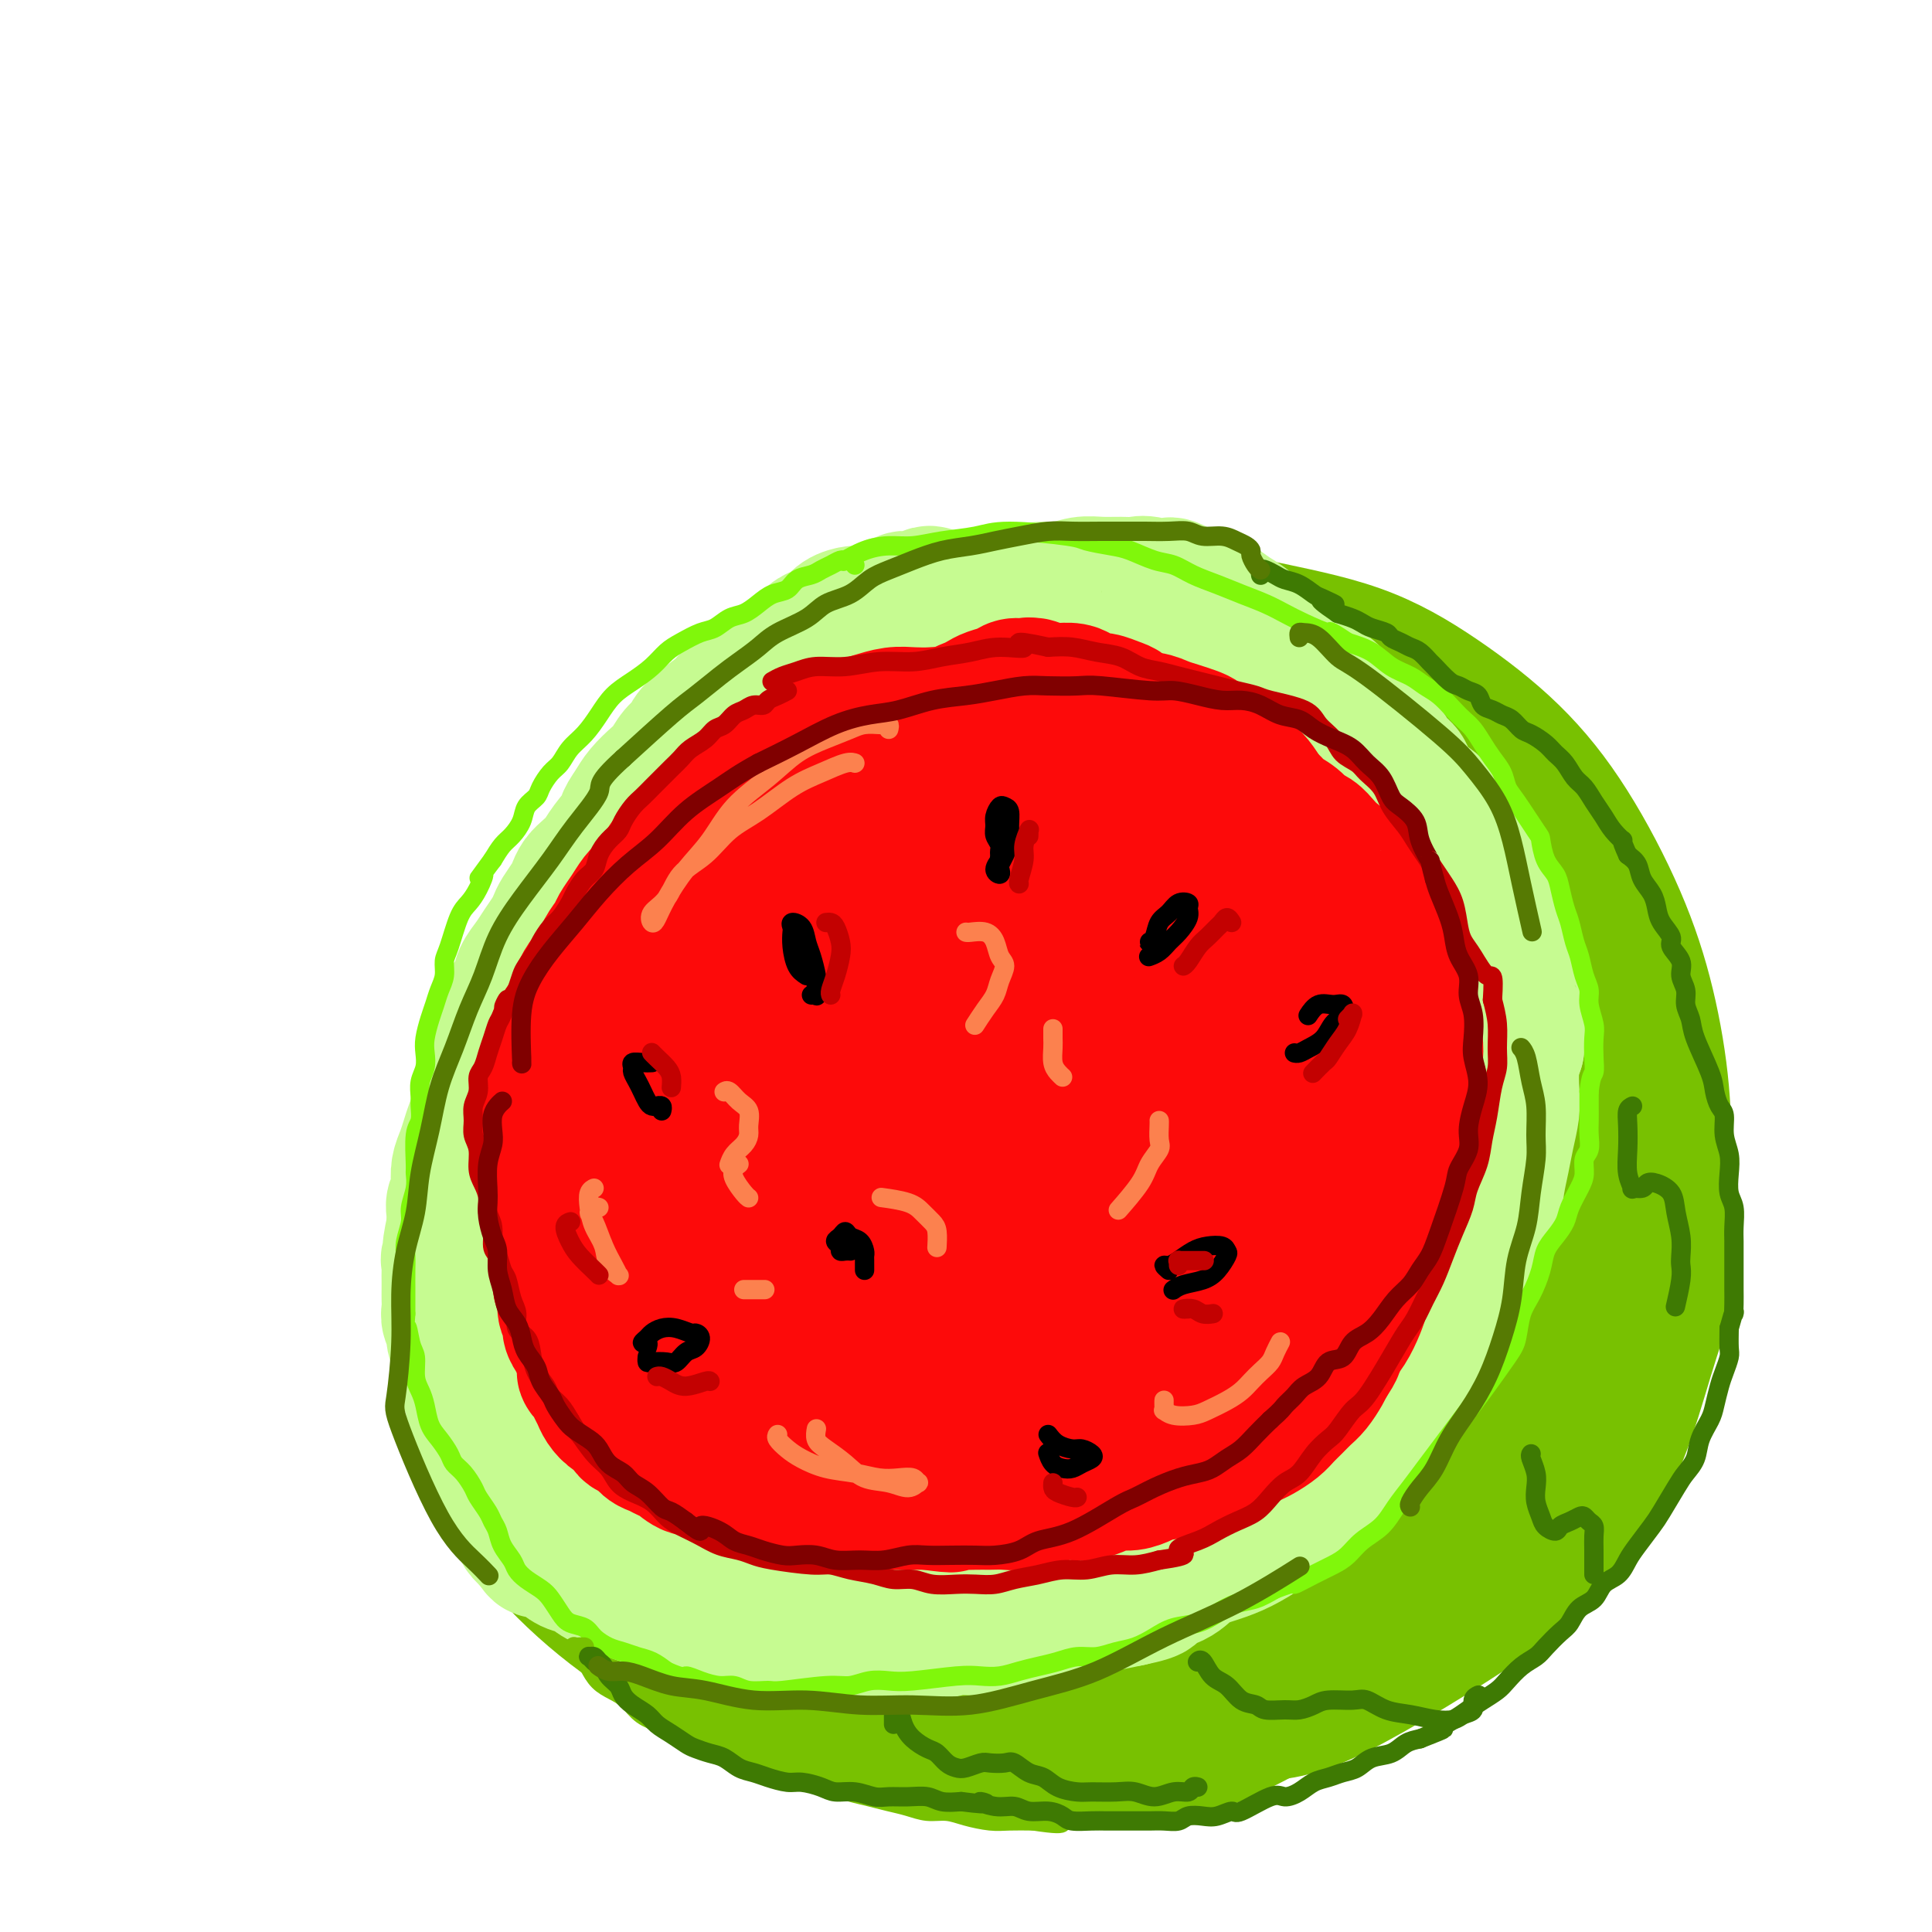 <svg viewBox='0 0 400 400' version='1.1' xmlns='http://www.w3.org/2000/svg' xmlns:xlink='http://www.w3.org/1999/xlink'><g fill='none' stroke='rgb(120,193,1)' stroke-width='28' stroke-linecap='round' stroke-linejoin='round'><path d='M156,262c-1.337,-0.528 -2.674,-1.056 -4,-2c-1.326,-0.944 -2.642,-2.305 -4,-4c-1.358,-1.695 -2.760,-3.724 -4,-6c-1.240,-2.276 -2.319,-4.799 -3,-8c-0.681,-3.201 -0.963,-7.078 -1,-11c-0.037,-3.922 0.170,-7.887 1,-12c0.830,-4.113 2.284,-8.373 4,-13c1.716,-4.627 3.696,-9.620 6,-14c2.304,-4.380 4.933,-8.147 8,-12c3.067,-3.853 6.571,-7.791 11,-11c4.429,-3.209 9.782,-5.690 15,-8c5.218,-2.310 10.301,-4.449 16,-6c5.699,-1.551 12.014,-2.512 18,-3c5.986,-0.488 11.641,-0.501 18,0c6.359,0.501 13.420,1.516 20,3c6.580,1.484 12.678,3.435 19,6c6.322,2.565 12.869,5.742 18,9c5.131,3.258 8.845,6.596 12,10c3.155,3.404 5.750,6.872 8,11c2.250,4.128 4.156,8.916 5,14c0.844,5.084 0.626,10.466 0,16c-0.626,5.534 -1.661,11.221 -3,17c-1.339,5.779 -2.982,11.649 -5,17c-2.018,5.351 -4.410,10.184 -7,15c-2.590,4.816 -5.378,9.614 -8,14c-2.622,4.386 -5.078,8.359 -8,12c-2.922,3.641 -6.311,6.951 -10,10c-3.689,3.049 -7.680,5.838 -12,8c-4.320,2.162 -8.971,3.697 -14,5c-5.029,1.303 -10.437,2.372 -16,3c-5.563,0.628 -11.282,0.814 -17,1'/><path d='M219,323c-9.438,0.997 -9.534,-1.011 -14,-3c-4.466,-1.989 -13.302,-3.960 -20,-6c-6.698,-2.040 -11.259,-4.151 -16,-7c-4.741,-2.849 -9.663,-6.437 -14,-10c-4.337,-3.563 -8.089,-7.101 -11,-11c-2.911,-3.899 -4.979,-8.159 -7,-13c-2.021,-4.841 -3.993,-10.263 -5,-16c-1.007,-5.737 -1.047,-11.790 -1,-18c0.047,-6.210 0.181,-12.577 1,-19c0.819,-6.423 2.321,-12.901 4,-19c1.679,-6.099 3.534,-11.819 6,-17c2.466,-5.181 5.542,-9.822 9,-14c3.458,-4.178 7.298,-7.894 12,-11c4.702,-3.106 10.266,-5.603 15,-8c4.734,-2.397 8.639,-4.695 17,-7c8.361,-2.305 21.178,-4.615 34,-5c12.822,-0.385 25.649,1.157 34,3c8.351,1.843 12.224,3.988 17,7c4.776,3.012 10.453,6.893 15,11c4.547,4.107 7.963,8.442 11,13c3.037,4.558 5.694,9.340 8,15c2.306,5.660 4.259,12.197 6,19c1.741,6.803 3.270,13.871 4,21c0.730,7.129 0.663,14.319 0,21c-0.663,6.681 -1.921,12.854 -4,19c-2.079,6.146 -4.980,12.266 -8,18c-3.020,5.734 -6.159,11.082 -10,16c-3.841,4.918 -8.383,9.405 -13,13c-4.617,3.595 -9.308,6.297 -14,9'/><path d='M275,324c-6.709,4.956 -9.982,6.346 -15,8c-5.018,1.654 -11.782,3.573 -18,5c-6.218,1.427 -11.890,2.362 -18,3c-6.110,0.638 -12.658,0.980 -19,1c-6.342,0.020 -12.479,-0.282 -19,-1c-6.521,-0.718 -13.426,-1.853 -20,-4c-6.574,-2.147 -12.817,-5.307 -19,-8c-6.183,-2.693 -12.305,-4.918 -17,-8c-4.695,-3.082 -7.963,-7.020 -11,-12c-3.037,-4.980 -5.842,-11.002 -8,-16c-2.158,-4.998 -3.668,-8.973 -5,-14c-1.332,-5.027 -2.484,-11.108 -3,-17c-0.516,-5.892 -0.394,-11.596 0,-17c0.394,-5.404 1.060,-10.508 2,-16c0.940,-5.492 2.154,-11.370 4,-17c1.846,-5.630 4.323,-11.010 7,-16c2.677,-4.990 5.555,-9.588 9,-14c3.445,-4.412 7.456,-8.638 12,-13c4.544,-4.362 9.621,-8.861 15,-12c5.379,-3.139 11.061,-4.917 17,-7c5.939,-2.083 12.136,-4.470 18,-6c5.864,-1.530 11.396,-2.202 17,-3c5.604,-0.798 11.281,-1.723 17,-2c5.719,-0.277 11.481,0.094 17,1c5.519,0.906 10.794,2.346 16,4c5.206,1.654 10.344,3.521 15,6c4.656,2.479 8.830,5.570 13,9c4.170,3.430 8.334,7.198 12,11c3.666,3.802 6.833,7.639 10,12c3.167,4.361 6.333,9.246 9,14c2.667,4.754 4.833,9.377 7,14'/><path d='M320,209c3.413,7.042 3.947,10.646 5,15c1.053,4.354 2.626,9.457 4,14c1.374,4.543 2.548,8.527 3,13c0.452,4.473 0.181,9.436 0,14c-0.181,4.564 -0.273,8.728 -1,13c-0.727,4.272 -2.090,8.650 -4,13c-1.910,4.350 -4.369,8.671 -7,13c-2.631,4.329 -5.435,8.665 -9,13c-3.565,4.335 -7.891,8.670 -11,12c-3.109,3.330 -5.003,5.656 -13,11c-7.997,5.344 -22.099,13.705 -31,18c-8.901,4.295 -12.602,4.523 -18,5c-5.398,0.477 -12.495,1.204 -20,1c-7.505,-0.204 -15.419,-1.338 -23,-3c-7.581,-1.662 -14.831,-3.852 -22,-6c-7.169,-2.148 -14.259,-4.255 -21,-7c-6.741,-2.745 -13.134,-6.128 -19,-10c-5.866,-3.872 -11.207,-8.232 -16,-13c-4.793,-4.768 -9.040,-9.945 -12,-15c-2.960,-5.055 -4.634,-9.987 -6,-16c-1.366,-6.013 -2.423,-13.108 -3,-20c-0.577,-6.892 -0.674,-13.580 0,-21c0.674,-7.420 2.117,-15.572 4,-23c1.883,-7.428 4.204,-14.131 7,-21c2.796,-6.869 6.068,-13.905 10,-20c3.932,-6.095 8.526,-11.249 13,-17c4.474,-5.751 8.828,-12.098 14,-17c5.172,-4.902 11.162,-8.358 17,-12c5.838,-3.642 11.525,-7.469 18,-10c6.475,-2.531 13.737,-3.765 21,-5'/><path d='M200,128c7.102,-0.965 14.356,-0.879 22,-1c7.644,-0.121 15.677,-0.451 22,0c6.323,0.451 10.935,1.681 17,3c6.065,1.319 13.583,2.725 20,5c6.417,2.275 11.732,5.418 17,9c5.268,3.582 10.491,7.602 15,12c4.509,4.398 8.306,9.174 12,15c3.694,5.826 7.284,12.701 10,19c2.716,6.299 4.559,12.021 6,18c1.441,5.979 2.481,12.213 3,18c0.519,5.787 0.517,11.125 1,17c0.483,5.875 1.450,12.285 1,18c-0.450,5.715 -2.317,10.736 -4,16c-1.683,5.264 -3.181,10.773 -5,16c-1.819,5.227 -3.960,10.172 -7,15c-3.040,4.828 -6.980,9.538 -10,13c-3.020,3.462 -5.120,5.676 -13,11c-7.880,5.324 -21.540,13.760 -30,18c-8.460,4.240 -11.722,4.285 -17,5c-5.278,0.715 -12.573,2.099 -19,3c-6.427,0.901 -11.986,1.317 -18,1c-6.014,-0.317 -12.483,-1.368 -19,-3c-6.517,-1.632 -13.083,-3.847 -20,-7c-6.917,-3.153 -14.184,-7.245 -21,-12c-6.816,-4.755 -13.179,-10.174 -18,-15c-4.821,-4.826 -8.098,-9.058 -11,-14c-2.902,-4.942 -5.427,-10.593 -7,-17c-1.573,-6.407 -2.193,-13.571 -3,-21c-0.807,-7.429 -1.802,-15.123 -2,-23c-0.198,-7.877 0.401,-15.939 1,-24'/><path d='M123,223c0.611,-10.624 2.638,-13.686 5,-18c2.362,-4.314 5.059,-9.882 8,-15c2.941,-5.118 6.125,-9.788 10,-14c3.875,-4.212 8.442,-7.966 14,-11c5.558,-3.034 12.107,-5.347 19,-7c6.893,-1.653 14.129,-2.644 22,-3c7.871,-0.356 16.377,-0.075 25,1c8.623,1.075 17.364,2.944 26,5c8.636,2.056 17.169,4.298 25,7c7.831,2.702 14.961,5.864 21,9c6.039,3.136 10.986,6.247 15,10c4.014,3.753 7.096,8.149 9,13c1.904,4.851 2.629,10.156 3,16c0.371,5.844 0.387,12.227 -1,19c-1.387,6.773 -4.179,13.935 -6,19c-1.821,5.065 -2.673,8.032 -12,18c-9.327,9.968 -27.130,26.936 -39,36c-11.870,9.064 -17.809,10.225 -26,12c-8.191,1.775 -18.636,4.164 -29,5c-10.364,0.836 -20.649,0.120 -30,-2c-9.351,-2.120 -17.769,-5.642 -25,-10c-7.231,-4.358 -13.274,-9.550 -17,-16c-3.726,-6.450 -5.134,-14.158 -5,-23c0.134,-8.842 1.809,-18.817 4,-27c2.191,-8.183 4.899,-14.575 10,-22c5.101,-7.425 12.596,-15.885 21,-23c8.404,-7.115 17.716,-12.887 28,-17c10.284,-4.113 21.538,-6.569 31,-8c9.462,-1.431 17.132,-1.837 24,-1c6.868,0.837 12.934,2.919 19,5'/><path d='M272,181c5.345,2.286 9.208,5.500 12,9c2.792,3.500 4.514,7.287 5,12c0.486,4.713 -0.264,10.351 -3,17c-2.736,6.649 -7.458,14.308 -13,22c-5.542,7.692 -11.905,15.417 -19,22c-7.095,6.583 -14.922,12.025 -23,16c-8.078,3.975 -16.407,6.483 -25,7c-8.593,0.517 -17.448,-0.957 -25,-3c-7.552,-2.043 -13.799,-4.654 -18,-8c-4.201,-3.346 -6.356,-7.425 -7,-14c-0.644,-6.575 0.224,-15.645 4,-26c3.776,-10.355 10.459,-21.995 19,-32c8.541,-10.005 18.940,-18.375 30,-24c11.060,-5.625 22.781,-8.504 35,-9c12.219,-0.496 24.935,1.392 35,4c10.065,2.608 17.478,5.935 23,10c5.522,4.065 9.151,8.868 11,14c1.849,5.132 1.917,10.594 0,17c-1.917,6.406 -5.820,13.757 -11,22c-5.180,8.243 -11.638,17.379 -19,26c-7.362,8.621 -15.627,16.727 -24,22c-8.373,5.273 -16.852,7.713 -25,9c-8.148,1.287 -15.964,1.420 -23,1c-7.036,-0.420 -13.293,-1.394 -18,-3c-4.707,-1.606 -7.866,-3.843 -10,-8c-2.134,-4.157 -3.244,-10.234 -2,-19c1.244,-8.766 4.842,-20.222 11,-31c6.158,-10.778 14.878,-20.879 24,-28c9.122,-7.121 18.648,-11.263 29,-13c10.352,-1.737 21.529,-1.068 31,1c9.471,2.068 17.235,5.534 25,9'/><path d='M301,203c6.453,3.243 10.085,6.849 12,11c1.915,4.151 2.112,8.846 0,15c-2.112,6.154 -6.533,13.767 -13,23c-6.467,9.233 -14.980,20.087 -24,30c-9.020,9.913 -18.547,18.885 -28,25c-9.453,6.115 -18.831,9.374 -28,10c-9.169,0.626 -18.127,-1.381 -25,-4c-6.873,-2.619 -11.660,-5.850 -15,-10c-3.340,-4.150 -5.233,-9.217 -5,-15c0.233,-5.783 2.592,-12.281 7,-20c4.408,-7.719 10.864,-16.660 19,-25c8.136,-8.340 17.951,-16.080 28,-22c10.049,-5.920 20.332,-10.021 29,-13c8.668,-2.979 15.720,-4.835 21,-6c5.280,-1.165 8.786,-1.640 11,-2c2.214,-0.360 3.136,-0.604 2,1c-1.136,1.604 -4.329,5.055 -8,9c-3.671,3.945 -7.818,8.382 -15,15c-7.182,6.618 -17.398,15.416 -27,23c-9.602,7.584 -18.592,13.953 -27,19c-8.408,5.047 -16.236,8.771 -22,11c-5.764,2.229 -9.465,2.964 -12,3c-2.535,0.036 -3.904,-0.627 -4,-2c-0.096,-1.373 1.081,-3.456 4,-8c2.919,-4.544 7.582,-11.550 14,-19c6.418,-7.450 14.593,-15.343 23,-22c8.407,-6.657 17.045,-12.077 24,-16c6.955,-3.923 12.225,-6.351 17,-8c4.775,-1.649 9.055,-2.521 12,-3c2.945,-0.479 4.556,-0.565 5,0c0.444,0.565 -0.278,1.783 -1,3'/><path d='M275,206c-1.094,1.726 -3.329,4.543 -7,8c-3.671,3.457 -8.776,7.556 -15,12c-6.224,4.444 -13.565,9.232 -21,14c-7.435,4.768 -14.964,9.516 -22,13c-7.036,3.484 -13.578,5.703 -18,7c-4.422,1.297 -6.724,1.672 -8,1c-1.276,-0.672 -1.528,-2.390 -1,-5c0.528,-2.610 1.834,-6.110 4,-11c2.166,-4.890 5.193,-11.170 9,-18c3.807,-6.830 8.396,-14.211 12,-20c3.604,-5.789 6.225,-9.988 8,-13c1.775,-3.012 2.705,-4.838 3,-6c0.295,-1.162 -0.046,-1.660 -1,-1c-0.954,0.660 -2.521,2.478 -5,5c-2.479,2.522 -5.869,5.749 -10,10c-4.131,4.251 -9.002,9.526 -14,15c-4.998,5.474 -10.122,11.147 -14,15c-3.878,3.853 -6.511,5.888 -8,7c-1.489,1.112 -1.833,1.302 -2,1c-0.167,-0.302 -0.155,-1.098 1,-3c1.155,-1.902 3.454,-4.912 6,-8c2.546,-3.088 5.339,-6.254 9,-9c3.661,-2.746 8.189,-5.070 10,-6c1.811,-0.930 0.906,-0.465 0,0'/></g>
<g fill='none' stroke='rgb(198,251,145)' stroke-width='28' stroke-linecap='round' stroke-linejoin='round'><path d='M193,123c-0.336,-0.114 -0.671,-0.228 -1,0c-0.329,0.228 -0.650,0.797 -1,1c-0.350,0.203 -0.727,0.040 -1,0c-0.273,-0.040 -0.442,0.045 -1,0c-0.558,-0.045 -1.504,-0.218 -2,0c-0.496,0.218 -0.540,0.828 -1,1c-0.460,0.172 -1.334,-0.096 -2,0c-0.666,0.096 -1.123,0.554 -2,1c-0.877,0.446 -2.174,0.879 -3,1c-0.826,0.121 -1.180,-0.071 -2,0c-0.820,0.071 -2.107,0.404 -3,1c-0.893,0.596 -1.394,1.454 -2,2c-0.606,0.546 -1.317,0.780 -2,1c-0.683,0.220 -1.338,0.425 -2,1c-0.662,0.575 -1.332,1.520 -2,2c-0.668,0.480 -1.334,0.495 -2,1c-0.666,0.505 -1.332,1.500 -2,2c-0.668,0.500 -1.338,0.504 -2,1c-0.662,0.496 -1.315,1.482 -2,2c-0.685,0.518 -1.402,0.568 -2,1c-0.598,0.432 -1.077,1.246 -2,2c-0.923,0.754 -2.292,1.447 -3,2c-0.708,0.553 -0.756,0.967 -2,2c-1.244,1.033 -3.683,2.685 -5,4c-1.317,1.315 -1.511,2.295 -2,3c-0.489,0.705 -1.272,1.136 -2,2c-0.728,0.864 -1.401,2.159 -2,3c-0.599,0.841 -1.123,1.226 -2,2c-0.877,0.774 -2.108,1.935 -3,3c-0.892,1.065 -1.446,2.032 -2,3'/><path d='M131,167c-2.308,3.180 -1.578,3.131 -2,4c-0.422,0.869 -1.997,2.656 -3,4c-1.003,1.344 -1.434,2.246 -2,3c-0.566,0.754 -1.269,1.360 -2,2c-0.731,0.640 -1.491,1.312 -2,2c-0.509,0.688 -0.765,1.391 -1,2c-0.235,0.609 -0.447,1.125 -1,2c-0.553,0.875 -1.446,2.110 -2,3c-0.554,0.890 -0.768,1.435 -1,2c-0.232,0.565 -0.481,1.151 -1,2c-0.519,0.849 -1.309,1.960 -2,3c-0.691,1.040 -1.284,2.007 -2,3c-0.716,0.993 -1.554,2.012 -2,3c-0.446,0.988 -0.500,1.945 -1,3c-0.500,1.055 -1.444,2.210 -2,3c-0.556,0.790 -0.722,1.217 -1,2c-0.278,0.783 -0.666,1.922 -1,3c-0.334,1.078 -0.614,2.095 -1,3c-0.386,0.905 -0.877,1.698 -1,3c-0.123,1.302 0.122,3.114 0,4c-0.122,0.886 -0.610,0.845 -1,2c-0.390,1.155 -0.683,3.505 -1,5c-0.317,1.495 -0.660,2.133 -1,3c-0.340,0.867 -0.679,1.961 -1,3c-0.321,1.039 -0.626,2.022 -1,3c-0.374,0.978 -0.818,1.952 -1,3c-0.182,1.048 -0.101,2.170 0,3c0.101,0.830 0.223,1.367 0,2c-0.223,0.633 -0.791,1.363 -1,2c-0.209,0.637 -0.060,1.182 0,2c0.060,0.818 0.030,1.909 0,3'/><path d='M94,254c-1.641,7.623 -0.244,3.681 0,3c0.244,-0.681 -0.667,1.901 -1,3c-0.333,1.099 -0.089,0.717 0,1c0.089,0.283 0.024,1.230 0,2c-0.024,0.770 -0.008,1.361 0,2c0.008,0.639 0.006,1.326 0,2c-0.006,0.674 -0.017,1.334 0,2c0.017,0.666 0.061,1.337 0,2c-0.061,0.663 -0.228,1.319 0,2c0.228,0.681 0.850,1.386 1,2c0.150,0.614 -0.171,1.137 0,2c0.171,0.863 0.833,2.066 1,3c0.167,0.934 -0.162,1.600 0,2c0.162,0.400 0.813,0.534 1,1c0.187,0.466 -0.091,1.265 0,2c0.091,0.735 0.550,1.408 1,2c0.450,0.592 0.890,1.103 1,2c0.110,0.897 -0.112,2.180 0,3c0.112,0.820 0.556,1.177 1,2c0.444,0.823 0.889,2.111 1,3c0.111,0.889 -0.111,1.377 0,2c0.111,0.623 0.554,1.379 1,2c0.446,0.621 0.893,1.107 1,2c0.107,0.893 -0.126,2.194 0,3c0.126,0.806 0.611,1.118 1,2c0.389,0.882 0.681,2.333 1,3c0.319,0.667 0.666,0.549 1,1c0.334,0.451 0.657,1.471 1,2c0.343,0.529 0.708,0.565 1,1c0.292,0.435 0.512,1.267 1,2c0.488,0.733 1.244,1.366 2,2'/><path d='M110,319c1.547,2.434 1.415,2.018 2,2c0.585,-0.018 1.888,0.361 3,1c1.112,0.639 2.034,1.537 3,2c0.966,0.463 1.977,0.491 3,1c1.023,0.509 2.058,1.499 3,2c0.942,0.501 1.792,0.515 3,1c1.208,0.485 2.774,1.443 4,2c1.226,0.557 2.112,0.714 3,1c0.888,0.286 1.777,0.703 3,1c1.223,0.297 2.781,0.476 4,1c1.219,0.524 2.100,1.394 3,2c0.900,0.606 1.818,0.947 3,1c1.182,0.053 2.626,-0.182 4,0c1.374,0.182 2.678,0.781 4,1c1.322,0.219 2.664,0.058 4,0c1.336,-0.058 2.668,-0.012 4,0c1.332,0.012 2.666,-0.011 4,0c1.334,0.011 2.670,0.055 4,0c1.330,-0.055 2.655,-0.210 4,0c1.345,0.210 2.711,0.784 4,1c1.289,0.216 2.500,0.073 4,0c1.500,-0.073 3.289,-0.075 5,0c1.711,0.075 3.345,0.227 5,0c1.655,-0.227 3.330,-0.834 5,-1c1.670,-0.166 3.333,0.110 5,0c1.667,-0.110 3.337,-0.607 5,-1c1.663,-0.393 3.319,-0.683 5,-1c1.681,-0.317 3.389,-0.662 5,-1c1.611,-0.338 3.126,-0.668 5,-1c1.874,-0.332 4.107,-0.666 6,-1c1.893,-0.334 3.447,-0.667 5,-1'/><path d='M234,331c6.993,-1.456 3.976,-1.597 4,-2c0.024,-0.403 3.090,-1.070 5,-2c1.910,-0.930 2.663,-2.125 4,-3c1.337,-0.875 3.257,-1.431 5,-2c1.743,-0.569 3.308,-1.153 5,-2c1.692,-0.847 3.510,-1.959 5,-3c1.490,-1.041 2.653,-2.011 4,-3c1.347,-0.989 2.878,-1.996 4,-3c1.122,-1.004 1.836,-2.005 3,-3c1.164,-0.995 2.777,-1.985 4,-3c1.223,-1.015 2.056,-2.056 3,-3c0.944,-0.944 2.000,-1.792 3,-3c1.000,-1.208 1.945,-2.777 3,-4c1.055,-1.223 2.221,-2.101 3,-3c0.779,-0.899 1.171,-1.817 2,-3c0.829,-1.183 2.096,-2.629 3,-4c0.904,-1.371 1.445,-2.667 2,-4c0.555,-1.333 1.122,-2.704 2,-4c0.878,-1.296 2.065,-2.517 3,-4c0.935,-1.483 1.616,-3.228 2,-5c0.384,-1.772 0.470,-3.572 1,-5c0.530,-1.428 1.504,-2.485 2,-4c0.496,-1.515 0.514,-3.489 1,-5c0.486,-1.511 1.440,-2.561 2,-4c0.560,-1.439 0.725,-3.268 1,-5c0.275,-1.732 0.662,-3.366 1,-5c0.338,-1.634 0.629,-3.269 1,-5c0.371,-1.731 0.821,-3.557 1,-5c0.179,-1.443 0.087,-2.504 0,-4c-0.087,-1.496 -0.168,-3.427 0,-5c0.168,-1.573 0.584,-2.786 1,-4'/><path d='M314,217c0.761,-6.227 0.162,-5.295 0,-6c-0.162,-0.705 0.111,-3.045 0,-5c-0.111,-1.955 -0.606,-3.523 -1,-5c-0.394,-1.477 -0.686,-2.864 -1,-4c-0.314,-1.136 -0.650,-2.022 -1,-3c-0.350,-0.978 -0.714,-2.047 -1,-3c-0.286,-0.953 -0.494,-1.791 -1,-3c-0.506,-1.209 -1.309,-2.791 -2,-4c-0.691,-1.209 -1.271,-2.046 -2,-3c-0.729,-0.954 -1.606,-2.025 -2,-3c-0.394,-0.975 -0.304,-1.855 -1,-3c-0.696,-1.145 -2.179,-2.557 -3,-4c-0.821,-1.443 -0.982,-2.917 -2,-4c-1.018,-1.083 -2.895,-1.773 -4,-3c-1.105,-1.227 -1.440,-2.989 -2,-4c-0.560,-1.011 -1.346,-1.271 -2,-2c-0.654,-0.729 -1.175,-1.929 -2,-3c-0.825,-1.071 -1.953,-2.015 -3,-3c-1.047,-0.985 -2.013,-2.011 -3,-3c-0.987,-0.989 -1.997,-1.940 -3,-3c-1.003,-1.060 -2.001,-2.227 -3,-3c-0.999,-0.773 -2.001,-1.152 -3,-2c-0.999,-0.848 -1.996,-2.167 -3,-3c-1.004,-0.833 -2.015,-1.182 -3,-2c-0.985,-0.818 -1.943,-2.107 -3,-3c-1.057,-0.893 -2.211,-1.391 -3,-2c-0.789,-0.609 -1.211,-1.329 -2,-2c-0.789,-0.671 -1.943,-1.293 -3,-2c-1.057,-0.707 -2.015,-1.498 -3,-2c-0.985,-0.502 -1.996,-0.715 -3,-1c-1.004,-0.285 -2.002,-0.643 -3,-1'/><path d='M246,123c-5.189,-3.260 -3.661,-1.409 -4,-1c-0.339,0.409 -2.544,-0.623 -4,-1c-1.456,-0.377 -2.164,-0.097 -3,0c-0.836,0.097 -1.801,0.011 -3,0c-1.199,-0.011 -2.633,0.051 -4,0c-1.367,-0.051 -2.666,-0.217 -4,0c-1.334,0.217 -2.704,0.816 -4,1c-1.296,0.184 -2.517,-0.048 -4,0c-1.483,0.048 -3.229,0.375 -5,1c-1.771,0.625 -3.569,1.548 -5,2c-1.431,0.452 -2.496,0.432 -4,1c-1.504,0.568 -3.445,1.724 -5,2c-1.555,0.276 -2.722,-0.329 -4,0c-1.278,0.329 -2.668,1.593 -4,2c-1.332,0.407 -2.608,-0.041 -4,0c-1.392,0.041 -2.901,0.571 -4,1c-1.099,0.429 -1.789,0.757 -3,1c-1.211,0.243 -2.942,0.401 -4,1c-1.058,0.599 -1.441,1.640 -3,3c-1.559,1.360 -4.293,3.038 -6,4c-1.707,0.962 -2.385,1.206 -3,2c-0.615,0.794 -1.165,2.138 -2,3c-0.835,0.862 -1.956,1.242 -3,2c-1.044,0.758 -2.012,1.893 -3,3c-0.988,1.107 -1.997,2.186 -3,3c-1.003,0.814 -2.001,1.365 -3,2c-0.999,0.635 -2.000,1.356 -3,2c-1.000,0.644 -2.000,1.212 -3,2c-1.000,0.788 -2.000,1.797 -3,3c-1.000,1.203 -2.000,2.602 -3,4'/><path d='M136,166c-6.371,5.817 -3.299,3.859 -3,4c0.299,0.141 -2.174,2.380 -4,4c-1.826,1.620 -3.006,2.620 -4,4c-0.994,1.380 -1.803,3.140 -3,5c-1.197,1.860 -2.784,3.822 -4,6c-1.216,2.178 -2.063,4.573 -3,7c-0.937,2.427 -1.966,4.885 -3,7c-1.034,2.115 -2.073,3.888 -3,6c-0.927,2.112 -1.744,4.562 -3,7c-1.256,2.438 -2.953,4.865 -4,7c-1.047,2.135 -1.445,3.979 -2,6c-0.555,2.021 -1.266,4.220 -2,6c-0.734,1.780 -1.491,3.143 -2,5c-0.509,1.857 -0.771,4.210 -1,6c-0.229,1.790 -0.424,3.016 0,5c0.424,1.984 1.468,4.725 2,7c0.532,2.275 0.553,4.085 1,6c0.447,1.915 1.320,3.937 2,6c0.680,2.063 1.167,4.169 2,6c0.833,1.831 2.010,3.389 3,5c0.990,1.611 1.792,3.275 3,5c1.208,1.725 2.823,3.511 4,5c1.177,1.489 1.918,2.680 3,4c1.082,1.320 2.506,2.769 4,4c1.494,1.231 3.060,2.245 4,3c0.940,0.755 1.256,1.252 2,2c0.744,0.748 1.918,1.747 3,3c1.082,1.253 2.074,2.758 3,4c0.926,1.242 1.788,2.219 3,3c1.212,0.781 2.775,1.366 4,2c1.225,0.634 2.113,1.317 3,2'/><path d='M141,318c5.756,5.534 3.645,3.370 4,3c0.355,-0.370 3.177,1.055 5,2c1.823,0.945 2.647,1.408 4,2c1.353,0.592 3.235,1.311 5,2c1.765,0.689 3.412,1.347 5,2c1.588,0.653 3.115,1.299 5,2c1.885,0.701 4.128,1.456 6,2c1.872,0.544 3.374,0.876 5,1c1.626,0.124 3.375,0.041 5,0c1.625,-0.041 3.125,-0.040 5,0c1.875,0.040 4.124,0.120 6,0c1.876,-0.120 3.377,-0.440 5,-1c1.623,-0.560 3.367,-1.362 5,-2c1.633,-0.638 3.156,-1.113 5,-2c1.844,-0.887 4.010,-2.186 6,-3c1.990,-0.814 3.805,-1.142 5,-1c1.195,0.142 1.770,0.755 2,1c0.230,0.245 0.115,0.123 0,0'/></g>
<g fill='none' stroke='rgb(253,10,10)' stroke-width='28' stroke-linecap='round' stroke-linejoin='round'><path d='M202,149c-0.359,0.008 -0.717,0.016 -1,0c-0.283,-0.016 -0.490,-0.057 -1,0c-0.510,0.057 -1.321,0.210 -2,0c-0.679,-0.210 -1.225,-0.785 -2,-1c-0.775,-0.215 -1.780,-0.070 -3,0c-1.220,0.070 -2.654,0.064 -4,0c-1.346,-0.064 -2.603,-0.188 -4,0c-1.397,0.188 -2.932,0.687 -4,1c-1.068,0.313 -1.668,0.440 -3,1c-1.332,0.560 -3.395,1.554 -5,2c-1.605,0.446 -2.752,0.345 -4,1c-1.248,0.655 -2.598,2.066 -4,3c-1.402,0.934 -2.855,1.391 -4,2c-1.145,0.609 -1.983,1.370 -3,2c-1.017,0.630 -2.212,1.127 -3,2c-0.788,0.873 -1.169,2.121 -2,3c-0.831,0.879 -2.113,1.391 -3,2c-0.887,0.609 -1.378,1.317 -2,2c-0.622,0.683 -1.375,1.342 -2,2c-0.625,0.658 -1.122,1.317 -2,2c-0.878,0.683 -2.136,1.390 -3,2c-0.864,0.610 -1.334,1.121 -2,2c-0.666,0.879 -1.529,2.125 -2,3c-0.471,0.875 -0.550,1.379 -1,2c-0.450,0.621 -1.271,1.359 -2,2c-0.729,0.641 -1.365,1.186 -2,2c-0.635,0.814 -1.270,1.898 -2,3c-0.730,1.102 -1.557,2.223 -2,3c-0.443,0.777 -0.504,1.209 -1,2c-0.496,0.791 -1.427,1.940 -2,3c-0.573,1.060 -0.786,2.030 -1,3'/><path d='M124,200c-2.666,3.872 -1.831,2.053 -2,2c-0.169,-0.053 -1.342,1.662 -2,3c-0.658,1.338 -0.802,2.301 -1,3c-0.198,0.699 -0.449,1.135 -1,2c-0.551,0.865 -1.400,2.160 -2,3c-0.600,0.840 -0.949,1.225 -1,2c-0.051,0.775 0.197,1.940 0,3c-0.197,1.060 -0.837,2.016 -1,3c-0.163,0.984 0.153,1.997 0,3c-0.153,1.003 -0.773,1.997 -1,3c-0.227,1.003 -0.061,2.015 0,3c0.061,0.985 0.015,1.942 0,3c-0.015,1.058 0.000,2.216 0,3c-0.000,0.784 -0.015,1.193 0,2c0.015,0.807 0.061,2.011 0,3c-0.061,0.989 -0.228,1.764 0,3c0.228,1.236 0.850,2.935 1,5c0.150,2.065 -0.171,4.497 0,6c0.171,1.503 0.834,2.078 1,3c0.166,0.922 -0.167,2.190 0,3c0.167,0.810 0.833,1.161 1,2c0.167,0.839 -0.166,2.164 0,3c0.166,0.836 0.832,1.183 1,2c0.168,0.817 -0.162,2.106 0,3c0.162,0.894 0.817,1.394 1,2c0.183,0.606 -0.106,1.317 0,2c0.106,0.683 0.605,1.338 1,2c0.395,0.662 0.684,1.332 1,2c0.316,0.668 0.658,1.334 1,2'/><path d='M121,281c1.035,4.667 0.122,3.333 0,3c-0.122,-0.333 0.547,0.335 1,1c0.453,0.665 0.689,1.329 1,2c0.311,0.671 0.698,1.350 1,2c0.302,0.650 0.518,1.272 1,2c0.482,0.728 1.231,1.561 2,2c0.769,0.439 1.557,0.485 2,1c0.443,0.515 0.542,1.500 1,2c0.458,0.500 1.277,0.514 2,1c0.723,0.486 1.351,1.445 2,2c0.649,0.555 1.317,0.708 2,1c0.683,0.292 1.379,0.723 2,1c0.621,0.277 1.166,0.399 2,1c0.834,0.601 1.955,1.682 3,2c1.045,0.318 2.012,-0.126 3,0c0.988,0.126 1.997,0.822 3,1c1.003,0.178 2.001,-0.163 3,0c0.999,0.163 2.000,0.831 3,1c1.000,0.169 2.000,-0.161 3,0c1.000,0.161 2.001,0.813 3,1c0.999,0.187 1.996,-0.091 3,0c1.004,0.091 2.016,0.550 3,1c0.984,0.450 1.939,0.891 3,1c1.061,0.109 2.226,-0.114 3,0c0.774,0.114 1.155,0.567 2,1c0.845,0.433 2.155,0.848 3,1c0.845,0.152 1.227,0.041 2,0c0.773,-0.041 1.939,-0.011 3,0c1.061,0.011 2.016,0.003 3,0c0.984,-0.003 1.995,-0.001 3,0c1.005,0.001 2.002,0.000 3,0'/><path d='M192,311c8.132,1.083 3.963,0.290 3,0c-0.963,-0.290 1.279,-0.077 3,0c1.721,0.077 2.922,0.016 4,0c1.078,-0.016 2.035,0.011 3,0c0.965,-0.011 1.938,-0.059 3,0c1.062,0.059 2.213,0.226 3,0c0.787,-0.226 1.211,-0.844 2,-1c0.789,-0.156 1.943,0.152 3,0c1.057,-0.152 2.015,-0.763 3,-1c0.985,-0.237 1.996,-0.101 3,0c1.004,0.101 2.002,0.168 3,0c0.998,-0.168 1.997,-0.570 3,-1c1.003,-0.430 2.012,-0.888 3,-1c0.988,-0.112 1.956,0.121 3,0c1.044,-0.121 2.166,-0.596 3,-1c0.834,-0.404 1.381,-0.738 3,-1c1.619,-0.262 4.310,-0.451 6,-1c1.690,-0.549 2.378,-1.457 3,-2c0.622,-0.543 1.177,-0.722 2,-1c0.823,-0.278 1.915,-0.655 3,-1c1.085,-0.345 2.163,-0.659 3,-1c0.837,-0.341 1.431,-0.710 2,-1c0.569,-0.290 1.111,-0.501 2,-1c0.889,-0.499 2.125,-1.288 3,-2c0.875,-0.712 1.390,-1.349 2,-2c0.610,-0.651 1.315,-1.315 2,-2c0.685,-0.685 1.348,-1.390 2,-2c0.652,-0.610 1.291,-1.126 2,-2c0.709,-0.874 1.488,-2.107 2,-3c0.512,-0.893 0.756,-1.447 1,-2'/><path d='M275,282c2.062,-2.790 1.717,-3.264 2,-4c0.283,-0.736 1.194,-1.733 2,-3c0.806,-1.267 1.508,-2.805 2,-4c0.492,-1.195 0.776,-2.049 1,-3c0.224,-0.951 0.389,-2.000 1,-3c0.611,-1.000 1.669,-1.951 2,-3c0.331,-1.049 -0.066,-2.195 0,-3c0.066,-0.805 0.595,-1.267 1,-2c0.405,-0.733 0.687,-1.736 1,-3c0.313,-1.264 0.658,-2.790 1,-4c0.342,-1.210 0.683,-2.105 1,-3c0.317,-0.895 0.610,-1.791 1,-3c0.390,-1.209 0.875,-2.731 1,-4c0.125,-1.269 -0.111,-2.283 0,-3c0.111,-0.717 0.571,-1.136 1,-2c0.429,-0.864 0.829,-2.174 1,-3c0.171,-0.826 0.112,-1.169 0,-2c-0.112,-0.831 -0.278,-2.151 0,-3c0.278,-0.849 1.000,-1.225 1,-2c-0.000,-0.775 -0.722,-1.947 -1,-3c-0.278,-1.053 -0.112,-1.987 0,-3c0.112,-1.013 0.171,-2.104 0,-3c-0.171,-0.896 -0.571,-1.595 -1,-3c-0.429,-1.405 -0.889,-3.516 -1,-5c-0.111,-1.484 0.125,-2.341 0,-3c-0.125,-0.659 -0.611,-1.121 -1,-2c-0.389,-0.879 -0.682,-2.174 -1,-3c-0.318,-0.826 -0.663,-1.184 -1,-2c-0.337,-0.816 -0.668,-2.090 -1,-3c-0.332,-0.910 -0.666,-1.455 -1,-2'/><path d='M286,193c-1.500,-4.099 -1.749,-2.845 -2,-3c-0.251,-0.155 -0.504,-1.718 -1,-3c-0.496,-1.282 -1.235,-2.283 -2,-3c-0.765,-0.717 -1.556,-1.152 -2,-2c-0.444,-0.848 -0.542,-2.110 -1,-3c-0.458,-0.890 -1.276,-1.407 -2,-2c-0.724,-0.593 -1.353,-1.261 -2,-2c-0.647,-0.739 -1.313,-1.549 -2,-2c-0.687,-0.451 -1.395,-0.544 -2,-1c-0.605,-0.456 -1.105,-1.277 -2,-2c-0.895,-0.723 -2.183,-1.348 -3,-2c-0.817,-0.652 -1.162,-1.330 -2,-2c-0.838,-0.670 -2.168,-1.331 -3,-2c-0.832,-0.669 -1.166,-1.345 -2,-2c-0.834,-0.655 -2.167,-1.288 -3,-2c-0.833,-0.712 -1.167,-1.504 -2,-2c-0.833,-0.496 -2.165,-0.695 -3,-1c-0.835,-0.305 -1.172,-0.716 -2,-1c-0.828,-0.284 -2.147,-0.442 -3,-1c-0.853,-0.558 -1.240,-1.515 -2,-2c-0.760,-0.485 -1.893,-0.497 -3,-1c-1.107,-0.503 -2.187,-1.498 -3,-2c-0.813,-0.502 -1.358,-0.512 -2,-1c-0.642,-0.488 -1.379,-1.454 -2,-2c-0.621,-0.546 -1.124,-0.672 -2,-1c-0.876,-0.328 -2.125,-0.858 -3,-1c-0.875,-0.142 -1.375,0.106 -2,0c-0.625,-0.106 -1.374,-0.564 -2,-1c-0.626,-0.436 -1.130,-0.848 -2,-1c-0.870,-0.152 -2.106,-0.043 -3,0c-0.894,0.043 -1.447,0.022 -2,0'/><path d='M217,143c-5.700,-2.259 -1.949,-0.406 -1,0c0.949,0.406 -0.904,-0.634 -2,-1c-1.096,-0.366 -1.434,-0.057 -2,0c-0.566,0.057 -1.359,-0.139 -2,0c-0.641,0.139 -1.130,0.614 -2,1c-0.870,0.386 -2.120,0.685 -3,1c-0.880,0.315 -1.391,0.648 -2,1c-0.609,0.352 -1.318,0.723 -2,1c-0.682,0.277 -1.337,0.459 -2,1c-0.663,0.541 -1.335,1.439 -2,2c-0.665,0.561 -1.323,0.785 -2,1c-0.677,0.215 -1.372,0.423 -2,1c-0.628,0.577 -1.188,1.525 -2,2c-0.812,0.475 -1.877,0.477 -3,1c-1.123,0.523 -2.304,1.565 -3,2c-0.696,0.435 -0.905,0.262 -2,1c-1.095,0.738 -3.075,2.387 -4,3c-0.925,0.613 -0.795,0.190 -1,0c-0.205,-0.190 -0.743,-0.149 -1,0c-0.257,0.149 -0.231,0.404 0,0c0.231,-0.404 0.666,-1.469 1,-2c0.334,-0.531 0.567,-0.528 1,-1c0.433,-0.472 1.067,-1.418 2,-2c0.933,-0.582 2.166,-0.800 3,-1c0.834,-0.200 1.269,-0.383 2,-1c0.731,-0.617 1.760,-1.668 3,-2c1.240,-0.332 2.693,0.055 4,0c1.307,-0.055 2.467,-0.553 4,-1c1.533,-0.447 3.438,-0.842 5,-1c1.562,-0.158 2.781,-0.079 4,0'/><path d='M206,149c3.567,-0.479 3.983,-0.678 5,-1c1.017,-0.322 2.635,-0.767 4,-1c1.365,-0.233 2.476,-0.255 4,0c1.524,0.255 3.461,0.785 5,1c1.539,0.215 2.680,0.113 4,0c1.320,-0.113 2.817,-0.238 4,0c1.183,0.238 2.050,0.837 3,1c0.950,0.163 1.983,-0.112 3,0c1.017,0.112 2.020,0.611 3,1c0.980,0.389 1.939,0.667 3,1c1.061,0.333 2.224,0.722 3,1c0.776,0.278 1.167,0.445 2,1c0.833,0.555 2.110,1.499 3,2c0.890,0.501 1.393,0.560 2,1c0.607,0.440 1.317,1.263 2,2c0.683,0.737 1.339,1.390 2,2c0.661,0.610 1.328,1.176 2,2c0.672,0.824 1.349,1.904 2,3c0.651,1.096 1.277,2.207 2,3c0.723,0.793 1.542,1.268 2,2c0.458,0.732 0.556,1.722 1,3c0.444,1.278 1.234,2.842 2,4c0.766,1.158 1.507,1.908 2,3c0.493,1.092 0.738,2.526 1,4c0.262,1.474 0.541,2.987 1,5c0.459,2.013 1.097,4.524 2,7c0.903,2.476 2.071,4.915 3,7c0.929,2.085 1.620,3.817 2,6c0.380,2.183 0.448,4.819 1,7c0.552,2.181 1.586,3.909 2,6c0.414,2.091 0.207,4.546 0,7'/><path d='M283,229c1.910,8.729 0.684,6.053 0,6c-0.684,-0.053 -0.825,2.519 -1,5c-0.175,2.481 -0.383,4.872 -1,7c-0.617,2.128 -1.642,3.993 -3,6c-1.358,2.007 -3.048,4.154 -5,6c-1.952,1.846 -4.167,3.390 -7,5c-2.833,1.610 -6.285,3.287 -10,5c-3.715,1.713 -7.692,3.464 -12,5c-4.308,1.536 -8.948,2.857 -14,4c-5.052,1.143 -10.516,2.106 -16,3c-5.484,0.894 -10.986,1.717 -16,2c-5.014,0.283 -9.538,0.026 -14,-1c-4.462,-1.026 -8.862,-2.820 -13,-5c-4.138,-2.180 -8.015,-4.744 -12,-8c-3.985,-3.256 -8.079,-7.203 -11,-11c-2.921,-3.797 -4.669,-7.445 -6,-11c-1.331,-3.555 -2.243,-7.018 -2,-11c0.243,-3.982 1.643,-8.483 4,-13c2.357,-4.517 5.672,-9.051 8,-13c2.328,-3.949 3.669,-7.315 10,-13c6.331,-5.685 17.653,-13.691 25,-17c7.347,-3.309 10.718,-1.922 15,-1c4.282,0.922 9.475,1.381 14,2c4.525,0.619 8.382,1.400 12,3c3.618,1.600 6.996,4.020 10,7c3.004,2.980 5.634,6.519 8,11c2.366,4.481 4.469,9.902 6,15c1.531,5.098 2.489,9.873 3,14c0.511,4.127 0.575,7.608 0,11c-0.575,3.392 -1.787,6.696 -3,10'/><path d='M252,252c-1.301,4.837 -3.055,6.428 -6,9c-2.945,2.572 -7.082,6.124 -11,9c-3.918,2.876 -7.619,5.076 -12,7c-4.381,1.924 -9.442,3.572 -15,5c-5.558,1.428 -11.611,2.637 -17,3c-5.389,0.363 -10.113,-0.118 -15,-1c-4.887,-0.882 -9.936,-2.164 -15,-4c-5.064,-1.836 -10.141,-4.227 -14,-6c-3.859,-1.773 -6.500,-2.927 -10,-8c-3.500,-5.073 -7.861,-14.066 -9,-20c-1.139,-5.934 0.943,-8.809 3,-13c2.057,-4.191 4.088,-9.698 7,-15c2.912,-5.302 6.705,-10.401 11,-15c4.295,-4.599 9.092,-8.700 13,-12c3.908,-3.300 6.927,-5.800 16,-8c9.073,-2.200 24.199,-4.098 33,-4c8.801,0.098 11.277,2.194 15,5c3.723,2.806 8.693,6.323 13,10c4.307,3.677 7.950,7.515 11,12c3.050,4.485 5.508,9.617 7,14c1.492,4.383 2.019,8.017 2,12c-0.019,3.983 -0.585,8.314 -2,13c-1.415,4.686 -3.680,9.727 -6,14c-2.320,4.273 -4.695,7.777 -8,12c-3.305,4.223 -7.540,9.165 -12,13c-4.460,3.835 -9.144,6.564 -14,9c-4.856,2.436 -9.884,4.579 -15,6c-5.116,1.421 -10.319,2.120 -16,2c-5.681,-0.120 -11.841,-1.060 -18,-2'/><path d='M168,299c-8.578,-1.114 -13.023,-3.900 -18,-7c-4.977,-3.100 -10.486,-6.513 -15,-10c-4.514,-3.487 -8.031,-7.048 -11,-11c-2.969,-3.952 -5.388,-8.294 -7,-13c-1.612,-4.706 -2.416,-9.776 -2,-15c0.416,-5.224 2.050,-10.601 4,-16c1.950,-5.399 4.214,-10.820 7,-15c2.786,-4.180 6.094,-7.119 10,-10c3.906,-2.881 8.409,-5.702 13,-8c4.591,-2.298 9.269,-4.072 14,-6c4.731,-1.928 9.515,-4.011 14,-6c4.485,-1.989 8.672,-3.883 13,-5c4.328,-1.117 8.797,-1.456 13,-1c4.203,0.456 8.140,1.709 12,3c3.860,1.291 7.642,2.622 11,5c3.358,2.378 6.291,5.805 9,9c2.709,3.195 5.195,6.160 7,10c1.805,3.840 2.929,8.556 4,13c1.071,4.444 2.090,8.615 3,13c0.910,4.385 1.710,8.985 2,14c0.290,5.015 0.070,10.446 0,15c-0.070,4.554 0.011,8.231 -1,12c-1.011,3.769 -3.112,7.632 -5,11c-1.888,3.368 -3.561,6.242 -6,9c-2.439,2.758 -5.644,5.399 -9,7c-3.356,1.601 -6.865,2.161 -11,2c-4.135,-0.161 -8.898,-1.043 -14,-2c-5.102,-0.957 -10.543,-1.988 -16,-4c-5.457,-2.012 -10.931,-5.003 -16,-8c-5.069,-2.997 -9.734,-5.999 -14,-9c-4.266,-3.001 -8.133,-6.000 -12,-9'/><path d='M147,267c-5.356,-4.193 -5.745,-5.676 -7,-8c-1.255,-2.324 -3.375,-5.488 -4,-9c-0.625,-3.512 0.247,-7.372 1,-11c0.753,-3.628 1.388,-7.024 3,-11c1.612,-3.976 4.200,-8.530 7,-13c2.800,-4.470 5.811,-8.854 9,-13c3.189,-4.146 6.557,-8.054 11,-12c4.443,-3.946 9.962,-7.928 15,-11c5.038,-3.072 9.596,-5.232 14,-7c4.404,-1.768 8.655,-3.143 13,-4c4.345,-0.857 8.785,-1.196 13,-1c4.215,0.196 8.205,0.926 12,2c3.795,1.074 7.396,2.494 11,5c3.604,2.506 7.211,6.100 10,10c2.789,3.900 4.760,8.106 7,12c2.240,3.894 4.750,7.476 6,11c1.250,3.524 1.239,6.989 1,10c-0.239,3.011 -0.705,5.568 -2,9c-1.295,3.432 -3.420,7.739 -6,12c-2.580,4.261 -5.616,8.477 -9,12c-3.384,3.523 -7.115,6.355 -11,9c-3.885,2.645 -7.924,5.103 -12,7c-4.076,1.897 -8.187,3.232 -12,4c-3.813,0.768 -7.326,0.967 -11,1c-3.674,0.033 -7.509,-0.101 -11,-1c-3.491,-0.899 -6.638,-2.562 -9,-5c-2.362,-2.438 -3.940,-5.650 -6,-9c-2.060,-3.350 -4.604,-6.836 -6,-11c-1.396,-4.164 -1.645,-9.006 -2,-14c-0.355,-4.994 -0.816,-10.141 0,-15c0.816,-4.859 2.908,-9.429 5,-14'/><path d='M177,202c1.899,-4.414 4.146,-8.449 7,-12c2.854,-3.551 6.315,-6.619 10,-9c3.685,-2.381 7.593,-4.077 12,-5c4.407,-0.923 9.312,-1.073 14,0c4.688,1.073 9.157,3.370 13,6c3.843,2.630 7.058,5.595 10,9c2.942,3.405 5.609,7.251 7,11c1.391,3.749 1.506,7.403 1,11c-0.506,3.597 -1.635,7.139 -4,11c-2.365,3.861 -5.968,8.043 -10,12c-4.032,3.957 -8.492,7.689 -13,11c-4.508,3.311 -9.063,6.199 -14,8c-4.937,1.801 -10.254,2.513 -15,2c-4.746,-0.513 -8.919,-2.251 -13,-5c-4.081,-2.749 -8.069,-6.507 -11,-10c-2.931,-3.493 -4.805,-6.719 -6,-10c-1.195,-3.281 -1.711,-6.615 -1,-10c0.711,-3.385 2.648,-6.821 5,-10c2.352,-3.179 5.119,-6.100 8,-9c2.881,-2.900 5.876,-5.777 10,-8c4.124,-2.223 9.377,-3.790 14,-5c4.623,-1.210 8.618,-2.061 13,-2c4.382,0.061 9.152,1.035 13,3c3.848,1.965 6.772,4.923 9,8c2.228,3.077 3.758,6.275 4,9c0.242,2.725 -0.804,4.979 -2,8c-1.196,3.021 -2.541,6.809 -5,10c-2.459,3.191 -6.030,5.783 -10,9c-3.970,3.217 -8.338,7.058 -13,10c-4.662,2.942 -9.618,4.983 -14,6c-4.382,1.017 -8.191,1.008 -12,1'/><path d='M184,252c-6.042,0.262 -8.148,-2.583 -10,-5c-1.852,-2.417 -3.451,-4.406 -4,-7c-0.549,-2.594 -0.047,-5.794 1,-9c1.047,-3.206 2.638,-6.418 5,-10c2.362,-3.582 5.493,-7.532 9,-11c3.507,-3.468 7.389,-6.452 11,-9c3.611,-2.548 6.949,-4.659 10,-6c3.051,-1.341 5.814,-1.913 8,-2c2.186,-0.087 3.794,0.311 5,1c1.206,0.689 2.010,1.667 2,3c-0.010,1.333 -0.836,3.019 -2,5c-1.164,1.981 -2.668,4.257 -5,7c-2.332,2.743 -5.491,5.952 -9,9c-3.509,3.048 -7.367,5.935 -11,9c-3.633,3.065 -7.041,6.309 -10,8c-2.959,1.691 -5.469,1.828 -7,2c-1.531,0.172 -2.082,0.380 -2,0c0.082,-0.380 0.798,-1.346 2,-3c1.202,-1.654 2.892,-3.995 5,-7c2.108,-3.005 4.635,-6.674 8,-10c3.365,-3.326 7.570,-6.309 11,-9c3.430,-2.691 6.086,-5.090 9,-7c2.914,-1.910 6.085,-3.331 8,-4c1.915,-0.669 2.573,-0.587 3,0c0.427,0.587 0.624,1.680 0,3c-0.624,1.320 -2.068,2.866 -4,5c-1.932,2.134 -4.352,4.856 -7,8c-2.648,3.144 -5.524,6.709 -9,10c-3.476,3.291 -7.551,6.309 -11,9c-3.449,2.691 -6.271,5.055 -8,6c-1.729,0.945 -2.364,0.473 -3,0'/><path d='M179,238c-3.353,1.236 -0.734,-3.174 1,-7c1.734,-3.826 2.583,-7.068 4,-11c1.417,-3.932 3.400,-8.552 5,-13c1.600,-4.448 2.816,-8.723 4,-13c1.184,-4.277 2.336,-8.556 3,-12c0.664,-3.444 0.840,-6.052 1,-8c0.160,-1.948 0.304,-3.236 0,-4c-0.304,-0.764 -1.056,-1.004 -2,-1c-0.944,0.004 -2.082,0.254 -4,1c-1.918,0.746 -4.618,1.990 -7,3c-2.382,1.010 -4.448,1.785 -7,3c-2.552,1.215 -5.591,2.869 -8,4c-2.409,1.131 -4.187,1.738 -5,2c-0.813,0.262 -0.661,0.178 -1,0c-0.339,-0.178 -1.167,-0.450 -1,-1c0.167,-0.550 1.331,-1.377 2,-2c0.669,-0.623 0.845,-1.043 2,-3c1.155,-1.957 3.289,-5.452 4,-7c0.711,-1.548 -0.001,-1.147 0,-1c0.001,0.147 0.715,0.042 1,0c0.285,-0.042 0.143,-0.021 0,0'/></g>
<g fill='none' stroke='rgb(128,247,11)' stroke-width='4' stroke-linecap='round' stroke-linejoin='round'><path d='M177,117c-0.327,-0.429 -0.654,-0.858 -1,-1c-0.346,-0.142 -0.710,0.004 -1,0c-0.290,-0.004 -0.504,-0.157 -1,0c-0.496,0.157 -1.273,0.623 -2,1c-0.727,0.377 -1.405,0.663 -2,1c-0.595,0.337 -1.107,0.723 -2,1c-0.893,0.277 -2.168,0.445 -3,1c-0.832,0.555 -1.223,1.495 -2,2c-0.777,0.505 -1.941,0.573 -3,1c-1.059,0.427 -2.015,1.213 -3,2c-0.985,0.787 -2.000,1.576 -3,2c-1.000,0.424 -1.986,0.483 -3,1c-1.014,0.517 -2.056,1.492 -3,2c-0.944,0.508 -1.792,0.548 -3,1c-1.208,0.452 -2.778,1.317 -4,2c-1.222,0.683 -2.098,1.186 -3,2c-0.902,0.814 -1.830,1.940 -3,3c-1.170,1.060 -2.582,2.054 -4,3c-1.418,0.946 -2.841,1.843 -4,3c-1.159,1.157 -2.053,2.574 -3,4c-0.947,1.426 -1.945,2.861 -3,4c-1.055,1.139 -2.165,1.982 -3,3c-0.835,1.018 -1.393,2.211 -2,3c-0.607,0.789 -1.261,1.173 -2,2c-0.739,0.827 -1.563,2.098 -2,3c-0.437,0.902 -0.487,1.434 -1,2c-0.513,0.566 -1.488,1.165 -2,2c-0.512,0.835 -0.560,1.904 -1,3c-0.440,1.096 -1.272,2.218 -2,3c-0.728,0.782 -1.351,1.223 -2,2c-0.649,0.777 -1.325,1.888 -2,3'/><path d='M102,178c-4.286,5.799 -2.500,3.297 -2,3c0.500,-0.297 -0.287,1.610 -1,3c-0.713,1.390 -1.353,2.262 -2,3c-0.647,0.738 -1.301,1.341 -2,3c-0.699,1.659 -1.444,4.373 -2,6c-0.556,1.627 -0.922,2.167 -1,3c-0.078,0.833 0.133,1.959 0,3c-0.133,1.041 -0.610,1.997 -1,3c-0.390,1.003 -0.692,2.053 -1,3c-0.308,0.947 -0.622,1.789 -1,3c-0.378,1.211 -0.819,2.790 -1,4c-0.181,1.210 -0.101,2.052 0,3c0.101,0.948 0.224,2.001 0,3c-0.224,0.999 -0.796,1.944 -1,3c-0.204,1.056 -0.041,2.223 0,3c0.041,0.777 -0.042,1.162 0,2c0.042,0.838 0.208,2.127 0,3c-0.208,0.873 -0.792,1.329 -1,3c-0.208,1.671 -0.041,4.557 0,6c0.041,1.443 -0.045,1.443 0,2c0.045,0.557 0.222,1.671 0,3c-0.222,1.329 -0.844,2.872 -1,4c-0.156,1.128 0.154,1.842 0,3c-0.154,1.158 -0.773,2.761 -1,4c-0.227,1.239 -0.061,2.114 0,3c0.061,0.886 0.016,1.784 0,3c-0.016,1.216 -0.004,2.750 0,4c0.004,1.250 0.001,2.214 0,3c-0.001,0.786 -0.001,1.393 0,2'/><path d='M84,272c-0.662,9.350 -0.318,4.223 0,3c0.318,-1.223 0.610,1.456 1,3c0.390,1.544 0.877,1.954 1,3c0.123,1.046 -0.119,2.730 0,4c0.119,1.270 0.599,2.126 1,3c0.401,0.874 0.723,1.768 1,3c0.277,1.232 0.511,2.804 1,4c0.489,1.196 1.234,2.015 2,3c0.766,0.985 1.552,2.136 2,3c0.448,0.864 0.558,1.443 1,2c0.442,0.557 1.218,1.094 2,2c0.782,0.906 1.572,2.181 2,3c0.428,0.819 0.495,1.181 1,2c0.505,0.819 1.449,2.096 2,3c0.551,0.904 0.710,1.435 1,2c0.290,0.565 0.709,1.162 1,2c0.291,0.838 0.452,1.915 1,3c0.548,1.085 1.484,2.176 2,3c0.516,0.824 0.614,1.379 1,2c0.386,0.621 1.061,1.308 2,2c0.939,0.692 2.142,1.389 3,2c0.858,0.611 1.370,1.136 2,2c0.630,0.864 1.379,2.066 2,3c0.621,0.934 1.114,1.598 2,2c0.886,0.402 2.166,0.542 3,1c0.834,0.458 1.224,1.235 2,2c0.776,0.765 1.940,1.517 3,2c1.060,0.483 2.016,0.696 3,1c0.984,0.304 1.996,0.697 3,1c1.004,0.303 2.001,0.515 3,1c0.999,0.485 1.999,1.242 3,2'/><path d='M138,346c3.872,1.730 3.553,1.056 4,1c0.447,-0.056 1.661,0.507 3,1c1.339,0.493 2.803,0.918 4,1c1.197,0.082 2.126,-0.178 3,0c0.874,0.178 1.692,0.795 3,1c1.308,0.205 3.105,-0.001 4,0c0.895,0.001 0.889,0.210 3,0c2.111,-0.210 6.338,-0.840 9,-1c2.662,-0.160 3.758,0.150 5,0c1.242,-0.150 2.628,-0.758 4,-1c1.372,-0.242 2.730,-0.117 4,0c1.270,0.117 2.454,0.224 5,0c2.546,-0.224 6.456,-0.781 9,-1c2.544,-0.219 3.723,-0.100 5,0c1.277,0.100 2.652,0.180 4,0c1.348,-0.180 2.671,-0.622 4,-1c1.329,-0.378 2.666,-0.693 4,-1c1.334,-0.307 2.667,-0.606 4,-1c1.333,-0.394 2.667,-0.882 4,-1c1.333,-0.118 2.666,0.133 4,0c1.334,-0.133 2.671,-0.651 4,-1c1.329,-0.349 2.651,-0.530 4,-1c1.349,-0.470 2.723,-1.229 4,-2c1.277,-0.771 2.455,-1.554 4,-2c1.545,-0.446 3.455,-0.556 5,-1c1.545,-0.444 2.723,-1.222 4,-2c1.277,-0.778 2.651,-1.556 4,-2c1.349,-0.444 2.671,-0.556 4,-1c1.329,-0.444 2.664,-1.222 4,-2'/><path d='M264,329c5.204,-1.988 3.714,-0.959 4,-1c0.286,-0.041 2.348,-1.154 4,-2c1.652,-0.846 2.893,-1.426 4,-2c1.107,-0.574 2.081,-1.143 3,-2c0.919,-0.857 1.782,-2.003 3,-3c1.218,-0.997 2.790,-1.845 4,-3c1.210,-1.155 2.056,-2.619 3,-4c0.944,-1.381 1.986,-2.680 3,-4c1.014,-1.320 2.002,-2.660 3,-4c0.998,-1.340 2.008,-2.680 3,-4c0.992,-1.320 1.968,-2.620 3,-4c1.032,-1.380 2.121,-2.841 3,-4c0.879,-1.159 1.548,-2.016 3,-4c1.452,-1.984 3.688,-5.093 5,-7c1.312,-1.907 1.699,-2.611 2,-4c0.301,-1.389 0.517,-3.463 1,-5c0.483,-1.537 1.233,-2.536 2,-4c0.767,-1.464 1.553,-3.391 2,-5c0.447,-1.609 0.557,-2.899 1,-4c0.443,-1.101 1.219,-2.013 2,-3c0.781,-0.987 1.567,-2.050 2,-3c0.433,-0.950 0.512,-1.787 1,-3c0.488,-1.213 1.385,-2.803 2,-4c0.615,-1.197 0.950,-2.000 1,-3c0.050,-1.000 -0.183,-2.196 0,-3c0.183,-0.804 0.781,-1.215 1,-2c0.219,-0.785 0.059,-1.942 0,-3c-0.059,-1.058 -0.016,-2.016 0,-3c0.016,-0.984 0.005,-1.996 0,-3c-0.005,-1.004 -0.002,-2.002 0,-3'/><path d='M329,226c0.380,-3.410 0.830,-3.434 1,-4c0.170,-0.566 0.060,-1.674 0,-3c-0.060,-1.326 -0.072,-2.871 0,-4c0.072,-1.129 0.226,-1.842 0,-3c-0.226,-1.158 -0.834,-2.759 -1,-4c-0.166,-1.241 0.110,-2.121 0,-3c-0.110,-0.879 -0.607,-1.756 -1,-3c-0.393,-1.244 -0.683,-2.854 -1,-4c-0.317,-1.146 -0.661,-1.829 -1,-3c-0.339,-1.171 -0.672,-2.829 -1,-4c-0.328,-1.171 -0.652,-1.855 -1,-3c-0.348,-1.145 -0.720,-2.750 -1,-4c-0.280,-1.250 -0.466,-2.145 -1,-3c-0.534,-0.855 -1.414,-1.670 -2,-3c-0.586,-1.330 -0.877,-3.174 -1,-4c-0.123,-0.826 -0.077,-0.633 -1,-2c-0.923,-1.367 -2.813,-4.294 -4,-6c-1.187,-1.706 -1.669,-2.190 -2,-3c-0.331,-0.810 -0.512,-1.946 -1,-3c-0.488,-1.054 -1.285,-2.024 -2,-3c-0.715,-0.976 -1.349,-1.956 -2,-3c-0.651,-1.044 -1.318,-2.152 -2,-3c-0.682,-0.848 -1.378,-1.435 -2,-2c-0.622,-0.565 -1.170,-1.109 -2,-2c-0.830,-0.891 -1.943,-2.129 -3,-3c-1.057,-0.871 -2.060,-1.374 -3,-2c-0.940,-0.626 -1.819,-1.374 -3,-2c-1.181,-0.626 -2.664,-1.130 -4,-2c-1.336,-0.870 -2.525,-2.106 -4,-3c-1.475,-0.894 -3.238,-1.447 -5,-2'/><path d='M279,133c-4.677,-3.142 -3.369,-1.997 -4,-2c-0.631,-0.003 -3.199,-1.156 -5,-2c-1.801,-0.844 -2.834,-1.381 -4,-2c-1.166,-0.619 -2.464,-1.322 -4,-2c-1.536,-0.678 -3.308,-1.332 -5,-2c-1.692,-0.668 -3.303,-1.348 -5,-2c-1.697,-0.652 -3.481,-1.274 -5,-2c-1.519,-0.726 -2.775,-1.557 -4,-2c-1.225,-0.443 -2.420,-0.500 -4,-1c-1.580,-0.500 -3.545,-1.445 -5,-2c-1.455,-0.555 -2.399,-0.720 -4,-1c-1.601,-0.280 -3.858,-0.675 -5,-1c-1.142,-0.325 -1.168,-0.581 -4,-1c-2.832,-0.419 -8.469,-1.003 -12,-1c-3.531,0.003 -4.957,0.591 -7,1c-2.043,0.409 -4.702,0.639 -7,1c-2.298,0.361 -4.235,0.854 -6,1c-1.765,0.146 -3.360,-0.054 -5,0c-1.640,0.054 -3.326,0.361 -5,1c-1.674,0.639 -3.335,1.611 -4,2c-0.665,0.389 -0.332,0.194 0,0'/></g>
<g fill='none' stroke='rgb(120,193,1)' stroke-width='4' stroke-linecap='round' stroke-linejoin='round'><path d='M121,341c-0.316,-0.007 -0.631,-0.013 -1,0c-0.369,0.013 -0.790,0.047 -1,0c-0.210,-0.047 -0.209,-0.175 0,0c0.209,0.175 0.625,0.652 1,1c0.375,0.348 0.708,0.567 1,1c0.292,0.433 0.541,1.078 1,2c0.459,0.922 1.127,2.119 2,3c0.873,0.881 1.952,1.444 3,2c1.048,0.556 2.066,1.105 3,2c0.934,0.895 1.785,2.137 3,3c1.215,0.863 2.794,1.349 4,2c1.206,0.651 2.040,1.469 3,2c0.960,0.531 2.045,0.776 3,1c0.955,0.224 1.781,0.427 3,1c1.219,0.573 2.832,1.515 4,2c1.168,0.485 1.890,0.511 3,1c1.110,0.489 2.608,1.440 4,2c1.392,0.560 2.679,0.727 4,1c1.321,0.273 2.678,0.650 4,1c1.322,0.350 2.611,0.671 4,1c1.389,0.329 2.878,0.665 4,1c1.122,0.335 1.878,0.668 3,1c1.122,0.332 2.610,0.663 4,1c1.390,0.337 2.681,0.682 4,1c1.319,0.318 2.667,0.611 4,1c1.333,0.389 2.652,0.875 4,1c1.348,0.125 2.726,-0.110 4,0c1.274,0.110 2.445,0.566 4,1c1.555,0.434 3.496,0.848 5,1c1.504,0.152 2.573,0.044 4,0c1.427,-0.044 3.214,-0.022 5,0'/><path d='M214,377c9.487,1.460 4.705,-0.390 4,-1c-0.705,-0.610 2.669,0.019 5,0c2.331,-0.019 3.621,-0.684 5,-1c1.379,-0.316 2.849,-0.281 4,0c1.151,0.281 1.984,0.807 4,0c2.016,-0.807 5.215,-2.948 7,-4c1.785,-1.052 2.157,-1.016 3,-1c0.843,0.016 2.157,0.013 3,0c0.843,-0.013 1.216,-0.035 2,0c0.784,0.035 1.980,0.126 3,0c1.020,-0.126 1.864,-0.468 3,-1c1.136,-0.532 2.564,-1.253 4,-2c1.436,-0.747 2.880,-1.520 4,-2c1.120,-0.480 1.917,-0.668 3,-1c1.083,-0.332 2.452,-0.809 3,-1c0.548,-0.191 0.274,-0.095 0,0'/></g>
<g fill='none' stroke='rgb(62,122,3)' stroke-width='4' stroke-linecap='round' stroke-linejoin='round'><path d='M123,344c-0.399,-0.430 -0.797,-0.859 -1,-1c-0.203,-0.141 -0.210,0.007 0,0c0.210,-0.007 0.638,-0.168 1,0c0.362,0.168 0.660,0.664 1,1c0.340,0.336 0.723,0.513 1,1c0.277,0.487 0.448,1.285 1,2c0.552,0.715 1.484,1.346 2,2c0.516,0.654 0.616,1.330 1,2c0.384,0.670 1.051,1.335 2,2c0.949,0.665 2.179,1.330 3,2c0.821,0.670 1.234,1.346 2,2c0.766,0.654 1.885,1.288 3,2c1.115,0.712 2.227,1.504 3,2c0.773,0.496 1.207,0.696 2,1c0.793,0.304 1.943,0.711 3,1c1.057,0.289 2.019,0.460 3,1c0.981,0.540 1.980,1.450 3,2c1.020,0.550 2.062,0.738 3,1c0.938,0.262 1.772,0.596 3,1c1.228,0.404 2.848,0.878 4,1c1.152,0.122 1.834,-0.107 3,0c1.166,0.107 2.814,0.550 4,1c1.186,0.450 1.909,0.905 3,1c1.091,0.095 2.550,-0.172 4,0c1.450,0.172 2.890,0.782 4,1c1.110,0.218 1.889,0.045 3,0c1.111,-0.045 2.556,0.040 4,0c1.444,-0.040 2.889,-0.203 4,0c1.111,0.203 1.889,0.772 3,1c1.111,0.228 2.556,0.114 4,0'/><path d='M199,373c7.896,1.018 4.636,0.062 4,0c-0.636,-0.062 1.353,0.771 3,1c1.647,0.229 2.953,-0.145 4,0c1.047,0.145 1.834,0.809 3,1c1.166,0.191 2.710,-0.093 4,0c1.290,0.093 2.326,0.561 3,1c0.674,0.439 0.984,0.850 2,1c1.016,0.150 2.736,0.040 4,0c1.264,-0.040 2.070,-0.011 3,0c0.930,0.011 1.982,0.004 3,0c1.018,-0.004 2.001,-0.005 3,0c0.999,0.005 2.014,0.015 3,0c0.986,-0.015 1.943,-0.055 3,0c1.057,0.055 2.213,0.206 3,0c0.787,-0.206 1.204,-0.770 2,-1c0.796,-0.230 1.971,-0.126 3,0c1.029,0.126 1.913,0.273 3,0c1.087,-0.273 2.377,-0.965 3,-1c0.623,-0.035 0.578,0.586 2,0c1.422,-0.586 4.309,-2.381 6,-3c1.691,-0.619 2.185,-0.064 3,0c0.815,0.064 1.951,-0.363 3,-1c1.049,-0.637 2.012,-1.484 3,-2c0.988,-0.516 2.000,-0.701 3,-1c1.000,-0.299 1.986,-0.714 3,-1c1.014,-0.286 2.056,-0.444 3,-1c0.944,-0.556 1.789,-1.510 3,-2c1.211,-0.490 2.788,-0.517 4,-1c1.212,-0.483 2.061,-1.424 3,-2c0.939,-0.576 1.970,-0.788 3,-1'/><path d='M294,360c7.260,-2.833 4.410,-1.914 4,-2c-0.410,-0.086 1.618,-1.177 3,-2c1.382,-0.823 2.116,-1.379 3,-2c0.884,-0.621 1.917,-1.307 3,-2c1.083,-0.693 2.214,-1.392 3,-2c0.786,-0.608 1.225,-1.126 2,-2c0.775,-0.874 1.884,-2.106 3,-3c1.116,-0.894 2.237,-1.451 3,-2c0.763,-0.549 1.167,-1.091 2,-2c0.833,-0.909 2.095,-2.187 3,-3c0.905,-0.813 1.453,-1.161 2,-2c0.547,-0.839 1.091,-2.167 2,-3c0.909,-0.833 2.182,-1.169 3,-2c0.818,-0.831 1.182,-2.155 2,-3c0.818,-0.845 2.091,-1.210 3,-2c0.909,-0.790 1.455,-2.004 2,-3c0.545,-0.996 1.090,-1.775 2,-3c0.910,-1.225 2.184,-2.897 3,-4c0.816,-1.103 1.173,-1.638 2,-3c0.827,-1.362 2.123,-3.551 3,-5c0.877,-1.449 1.334,-2.158 2,-3c0.666,-0.842 1.540,-1.818 2,-3c0.460,-1.182 0.504,-2.570 1,-4c0.496,-1.430 1.443,-2.901 2,-4c0.557,-1.099 0.724,-1.826 1,-3c0.276,-1.174 0.662,-2.795 1,-4c0.338,-1.205 0.627,-1.993 1,-3c0.373,-1.007 0.831,-2.233 1,-3c0.169,-0.767 0.048,-1.076 0,-2c-0.048,-0.924 -0.024,-2.462 0,-4'/><path d='M358,275c1.309,-4.775 1.083,-3.211 1,-3c-0.083,0.211 -0.022,-0.930 0,-2c0.022,-1.070 0.006,-2.070 0,-3c-0.006,-0.930 -0.001,-1.789 0,-3c0.001,-1.211 -0.004,-2.774 0,-4c0.004,-1.226 0.015,-2.116 0,-3c-0.015,-0.884 -0.055,-1.762 0,-3c0.055,-1.238 0.207,-2.837 0,-4c-0.207,-1.163 -0.773,-1.891 -1,-3c-0.227,-1.109 -0.116,-2.600 0,-4c0.116,-1.400 0.238,-2.710 0,-4c-0.238,-1.290 -0.835,-2.561 -1,-4c-0.165,-1.439 0.103,-3.046 0,-4c-0.103,-0.954 -0.576,-1.256 -1,-2c-0.424,-0.744 -0.797,-1.931 -1,-3c-0.203,-1.069 -0.235,-2.018 -1,-4c-0.765,-1.982 -2.262,-4.995 -3,-7c-0.738,-2.005 -0.717,-3.001 -1,-4c-0.283,-0.999 -0.868,-2.001 -1,-3c-0.132,-0.999 0.191,-1.996 0,-3c-0.191,-1.004 -0.895,-2.015 -1,-3c-0.105,-0.985 0.389,-1.943 0,-3c-0.389,-1.057 -1.661,-2.211 -2,-3c-0.339,-0.789 0.256,-1.211 0,-2c-0.256,-0.789 -1.363,-1.944 -2,-3c-0.637,-1.056 -0.803,-2.012 -1,-3c-0.197,-0.988 -0.424,-2.007 -1,-3c-0.576,-0.993 -1.501,-1.960 -2,-3c-0.499,-1.040 -0.571,-2.154 -1,-3c-0.429,-0.846 -1.214,-1.423 -2,-2'/><path d='M337,177c-1.832,-4.000 -0.914,-3.001 -1,-3c-0.086,0.001 -1.178,-0.996 -2,-2c-0.822,-1.004 -1.375,-2.016 -2,-3c-0.625,-0.984 -1.322,-1.940 -2,-3c-0.678,-1.060 -1.335,-2.223 -2,-3c-0.665,-0.777 -1.337,-1.168 -2,-2c-0.663,-0.832 -1.318,-2.106 -2,-3c-0.682,-0.894 -1.390,-1.409 -2,-2c-0.610,-0.591 -1.122,-1.257 -2,-2c-0.878,-0.743 -2.122,-1.561 -3,-2c-0.878,-0.439 -1.391,-0.498 -2,-1c-0.609,-0.502 -1.314,-1.448 -2,-2c-0.686,-0.552 -1.352,-0.711 -2,-1c-0.648,-0.289 -1.276,-0.708 -2,-1c-0.724,-0.292 -1.544,-0.457 -2,-1c-0.456,-0.543 -0.550,-1.463 -1,-2c-0.450,-0.537 -1.257,-0.692 -2,-1c-0.743,-0.308 -1.420,-0.769 -2,-1c-0.580,-0.231 -1.061,-0.233 -2,-1c-0.939,-0.767 -2.334,-2.300 -3,-3c-0.666,-0.700 -0.602,-0.569 -1,-1c-0.398,-0.431 -1.256,-1.425 -2,-2c-0.744,-0.575 -1.372,-0.731 -2,-1c-0.628,-0.269 -1.257,-0.649 -2,-1c-0.743,-0.351 -1.602,-0.671 -2,-1c-0.398,-0.329 -0.336,-0.665 -1,-1c-0.664,-0.335 -2.054,-0.667 -3,-1c-0.946,-0.333 -1.447,-0.667 -2,-1c-0.553,-0.333 -1.158,-0.667 -2,-1c-0.842,-0.333 -1.921,-0.667 -3,-1'/><path d='M277,127c-6.780,-4.578 -2.229,-2.522 -1,-2c1.229,0.522 -0.864,-0.490 -2,-1c-1.136,-0.510 -1.316,-0.518 -2,-1c-0.684,-0.482 -1.872,-1.436 -3,-2c-1.128,-0.564 -2.197,-0.736 -3,-1c-0.803,-0.264 -1.339,-0.621 -2,-1c-0.661,-0.379 -1.445,-0.781 -2,-1c-0.555,-0.219 -0.881,-0.255 -1,0c-0.119,0.255 -0.032,0.799 0,1c0.032,0.201 0.009,0.057 0,0c-0.009,-0.057 -0.005,-0.029 0,0'/><path d='M185,357c0.002,-0.733 0.004,-1.467 0,-2c-0.004,-0.533 -0.013,-0.866 0,-1c0.013,-0.134 0.047,-0.069 0,0c-0.047,0.069 -0.175,0.141 0,0c0.175,-0.141 0.652,-0.495 1,0c0.348,0.495 0.569,1.838 1,3c0.431,1.162 1.074,2.143 2,3c0.926,0.857 2.134,1.590 3,2c0.866,0.410 1.391,0.499 2,1c0.609,0.501 1.303,1.416 2,2c0.697,0.584 1.398,0.836 2,1c0.602,0.164 1.105,0.238 2,0c0.895,-0.238 2.182,-0.789 3,-1c0.818,-0.211 1.167,-0.083 2,0c0.833,0.083 2.150,0.120 3,0c0.850,-0.120 1.232,-0.396 2,0c0.768,0.396 1.922,1.465 3,2c1.078,0.535 2.080,0.536 3,1c0.920,0.464 1.757,1.391 3,2c1.243,0.609 2.891,0.900 4,1c1.109,0.100 1.679,0.009 3,0c1.321,-0.009 3.394,0.065 5,0c1.606,-0.065 2.745,-0.270 4,0c1.255,0.270 2.627,1.015 4,1c1.373,-0.015 2.746,-0.788 4,-1c1.254,-0.212 2.388,0.139 3,0c0.612,-0.139 0.703,-0.768 1,-1c0.297,-0.232 0.799,-0.066 1,0c0.201,0.066 0.100,0.033 0,0'/><path d='M248,344c-0.072,0.081 -0.144,0.162 0,0c0.144,-0.162 0.504,-0.566 1,0c0.496,0.566 1.128,2.103 2,3c0.872,0.897 1.984,1.154 3,2c1.016,0.846 1.938,2.280 3,3c1.062,0.720 2.266,0.726 3,1c0.734,0.274 0.998,0.816 2,1c1.002,0.184 2.740,0.011 4,0c1.260,-0.011 2.041,0.139 3,0c0.959,-0.139 2.096,-0.566 3,-1c0.904,-0.434 1.574,-0.874 3,-1c1.426,-0.126 3.609,0.061 5,0c1.391,-0.061 1.990,-0.369 3,0c1.010,0.369 2.430,1.416 4,2c1.570,0.584 3.290,0.704 5,1c1.710,0.296 3.410,0.766 5,1c1.590,0.234 3.071,0.231 4,0c0.929,-0.231 1.307,-0.689 2,-1c0.693,-0.311 1.701,-0.475 2,-1c0.299,-0.525 -0.112,-1.411 0,-2c0.112,-0.589 0.746,-0.883 1,-1c0.254,-0.117 0.127,-0.059 0,0'/><path d='M317,301c-0.111,0.155 -0.223,0.310 0,1c0.223,0.690 0.780,1.914 1,3c0.220,1.086 0.104,2.033 0,3c-0.104,0.967 -0.198,1.955 0,3c0.198,1.045 0.686,2.148 1,3c0.314,0.852 0.455,1.454 1,2c0.545,0.546 1.494,1.035 2,1c0.506,-0.035 0.569,-0.595 1,-1c0.431,-0.405 1.229,-0.656 2,-1c0.771,-0.344 1.513,-0.780 2,-1c0.487,-0.220 0.719,-0.223 1,0c0.281,0.223 0.611,0.673 1,1c0.389,0.327 0.836,0.533 1,1c0.164,0.467 0.044,1.197 0,2c-0.044,0.803 -0.012,1.679 0,3c0.012,1.321 0.003,3.086 0,4c-0.003,0.914 -0.001,0.977 0,1c0.001,0.023 0.000,0.007 0,0c-0.000,-0.007 -0.000,-0.003 0,0'/><path d='M338,229c-0.420,0.201 -0.840,0.401 -1,1c-0.160,0.599 -0.059,1.596 0,3c0.059,1.404 0.075,3.214 0,5c-0.075,1.786 -0.242,3.547 0,5c0.242,1.453 0.893,2.598 1,3c0.107,0.402 -0.329,0.060 0,0c0.329,-0.060 1.422,0.163 2,0c0.578,-0.163 0.642,-0.712 1,-1c0.358,-0.288 1.010,-0.316 2,0c0.990,0.316 2.318,0.977 3,2c0.682,1.023 0.720,2.410 1,4c0.280,1.590 0.803,3.383 1,5c0.197,1.617 0.066,3.058 0,4c-0.066,0.942 -0.069,1.387 0,2c0.069,0.613 0.211,1.396 0,3c-0.211,1.604 -0.775,4.030 -1,5c-0.225,0.970 -0.113,0.485 0,0'/></g>
<g fill='none' stroke='rgb(0,0,0)' stroke-width='4' stroke-linecap='round' stroke-linejoin='round'><path d='M207,178c-0.031,-0.244 -0.062,-0.488 0,-1c0.062,-0.512 0.216,-1.294 0,-2c-0.216,-0.706 -0.801,-1.338 -1,-2c-0.199,-0.662 -0.011,-1.353 0,-2c0.011,-0.647 -0.155,-1.250 0,-2c0.155,-0.750 0.631,-1.646 1,-2c0.369,-0.354 0.632,-0.166 1,0c0.368,0.166 0.841,0.310 1,1c0.159,0.690 0.004,1.925 0,3c-0.004,1.075 0.144,1.991 0,3c-0.144,1.009 -0.579,2.111 -1,3c-0.421,0.889 -0.827,1.566 -1,2c-0.173,0.434 -0.113,0.625 0,1c0.113,0.375 0.279,0.934 0,1c-0.279,0.066 -1.003,-0.361 -1,-1c0.003,-0.639 0.733,-1.492 1,-2c0.267,-0.508 0.072,-0.672 0,-1c-0.072,-0.328 -0.019,-0.819 0,-1c0.019,-0.181 0.006,-0.052 0,0c-0.006,0.052 -0.003,0.026 0,0'/><path d='M239,195c0.106,0.002 0.213,0.005 0,0c-0.213,-0.005 -0.744,-0.017 -1,0c-0.256,0.017 -0.235,0.064 0,0c0.235,-0.064 0.683,-0.238 1,-1c0.317,-0.762 0.501,-2.111 1,-3c0.499,-0.889 1.312,-1.319 2,-2c0.688,-0.681 1.250,-1.612 2,-2c0.750,-0.388 1.687,-0.231 2,0c0.313,0.231 0.001,0.538 0,1c-0.001,0.462 0.308,1.080 0,2c-0.308,0.920 -1.232,2.141 -2,3c-0.768,0.859 -1.381,1.354 -2,2c-0.619,0.646 -1.244,1.443 -2,2c-0.756,0.557 -1.645,0.873 -2,1c-0.355,0.127 -0.178,0.063 0,0'/><path d='M176,259c0.080,0.006 0.161,0.013 0,0c-0.161,-0.013 -0.562,-0.044 -1,0c-0.438,0.044 -0.913,0.165 -1,0c-0.087,-0.165 0.213,-0.615 0,-1c-0.213,-0.385 -0.940,-0.704 -1,-1c-0.060,-0.296 0.548,-0.570 1,-1c0.452,-0.430 0.748,-1.016 1,-1c0.252,0.016 0.460,0.634 1,1c0.540,0.366 1.413,0.479 2,1c0.587,0.521 0.889,1.450 1,2c0.111,0.550 0.030,0.722 0,1c-0.030,0.278 -0.008,0.663 0,1c0.008,0.337 0.002,0.626 0,1c-0.002,0.374 -0.001,0.832 0,1c0.001,0.168 0.000,0.045 0,0c-0.000,-0.045 -0.000,-0.013 0,0c0.000,0.013 0.000,0.006 0,0'/><path d='M167,202c-0.733,-0.478 -1.466,-0.955 -2,-2c-0.534,-1.045 -0.868,-2.657 -1,-4c-0.132,-1.343 -0.060,-2.417 0,-3c0.060,-0.583 0.110,-0.674 0,-1c-0.110,-0.326 -0.380,-0.886 0,-1c0.380,-0.114 1.408,0.220 2,1c0.592,0.780 0.747,2.006 1,3c0.253,0.994 0.605,1.755 1,3c0.395,1.245 0.834,2.975 1,4c0.166,1.025 0.058,1.347 0,2c-0.058,0.653 -0.067,1.639 0,2c0.067,0.361 0.210,0.097 0,0c-0.210,-0.097 -0.774,-0.028 -1,0c-0.226,0.028 -0.113,0.014 0,0'/><path d='M134,279c0.139,-0.447 0.277,-0.894 0,-1c-0.277,-0.106 -0.970,0.128 -1,0c-0.030,-0.128 0.601,-0.619 1,-1c0.399,-0.381 0.565,-0.653 1,-1c0.435,-0.347 1.140,-0.771 2,-1c0.860,-0.229 1.874,-0.265 3,0c1.126,0.265 2.362,0.829 3,1c0.638,0.171 0.676,-0.052 1,0c0.324,0.052 0.933,0.378 1,1c0.067,0.622 -0.409,1.539 -1,2c-0.591,0.461 -1.297,0.464 -2,1c-0.703,0.536 -1.404,1.604 -2,2c-0.596,0.396 -1.088,0.120 -2,0c-0.912,-0.120 -2.244,-0.085 -3,0c-0.756,0.085 -0.934,0.219 -1,0c-0.066,-0.219 -0.018,-0.790 0,-1c0.018,-0.210 0.005,-0.060 0,0c-0.005,0.060 -0.003,0.030 0,0'/><path d='M242,263c-0.495,-0.439 -0.989,-0.878 -1,-1c-0.011,-0.122 0.463,0.071 1,0c0.537,-0.071 1.138,-0.408 2,-1c0.862,-0.592 1.984,-1.439 3,-2c1.016,-0.561 1.927,-0.834 3,-1c1.073,-0.166 2.308,-0.223 3,0c0.692,0.223 0.842,0.728 1,1c0.158,0.272 0.326,0.311 0,1c-0.326,0.689 -1.145,2.027 -2,3c-0.855,0.973 -1.745,1.580 -3,2c-1.255,0.420 -2.876,0.651 -4,1c-1.124,0.349 -1.750,0.814 -2,1c-0.250,0.186 -0.125,0.093 0,0'/><path d='M217,297c0.551,0.726 1.102,1.451 2,2c0.898,0.549 2.144,0.920 3,1c0.856,0.080 1.323,-0.133 2,0c0.677,0.133 1.563,0.610 2,1c0.437,0.390 0.426,0.691 0,1c-0.426,0.309 -1.267,0.625 -2,1c-0.733,0.375 -1.359,0.808 -2,1c-0.641,0.192 -1.295,0.144 -2,0c-0.705,-0.144 -1.459,-0.385 -2,-1c-0.541,-0.615 -0.869,-1.604 -1,-2c-0.131,-0.396 -0.066,-0.198 0,0'/><path d='M271,210c-0.151,0.230 -0.302,0.460 0,0c0.302,-0.460 1.055,-1.611 2,-2c0.945,-0.389 2.080,-0.018 3,0c0.920,0.018 1.624,-0.318 2,0c0.376,0.318 0.424,1.290 0,2c-0.424,0.710 -1.319,1.157 -2,2c-0.681,0.843 -1.149,2.082 -2,3c-0.851,0.918 -2.084,1.514 -3,2c-0.916,0.486 -1.516,0.862 -2,1c-0.484,0.138 -0.853,0.040 -1,0c-0.147,-0.040 -0.074,-0.020 0,0'/><path d='M135,220c-0.617,0.026 -1.234,0.051 -2,0c-0.766,-0.051 -1.680,-0.180 -2,0c-0.320,0.180 -0.044,0.668 0,1c0.044,0.332 -0.143,0.510 0,1c0.143,0.490 0.617,1.294 1,2c0.383,0.706 0.676,1.314 1,2c0.324,0.686 0.679,1.451 1,2c0.321,0.549 0.608,0.883 1,1c0.392,0.117 0.890,0.018 1,0c0.110,-0.018 -0.166,0.047 0,0c0.166,-0.047 0.776,-0.205 1,0c0.224,0.205 0.064,0.773 0,1c-0.064,0.227 -0.032,0.114 0,0'/></g>
<g fill='none' stroke='rgb(252,129,78)' stroke-width='4' stroke-linecap='round' stroke-linejoin='round'><path d='M184,151c0.103,-0.421 0.206,-0.843 0,-1c-0.206,-0.157 -0.720,-0.051 -1,0c-0.280,0.051 -0.324,0.045 -1,0c-0.676,-0.045 -1.984,-0.131 -3,0c-1.016,0.131 -1.741,0.479 -3,1c-1.259,0.521 -3.052,1.215 -5,2c-1.948,0.785 -4.050,1.660 -6,3c-1.950,1.340 -3.747,3.145 -6,5c-2.253,1.855 -4.960,3.761 -7,6c-2.040,2.239 -3.411,4.812 -5,7c-1.589,2.188 -3.395,3.992 -5,6c-1.605,2.008 -3.009,4.219 -4,6c-0.991,1.781 -1.568,3.130 -2,4c-0.432,0.870 -0.717,1.259 -1,1c-0.283,-0.259 -0.563,-1.168 0,-2c0.563,-0.832 1.968,-1.589 3,-3c1.032,-1.411 1.692,-3.477 3,-5c1.308,-1.523 3.265,-2.505 5,-4c1.735,-1.495 3.249,-3.504 5,-5c1.751,-1.496 3.741,-2.478 6,-4c2.259,-1.522 4.788,-3.585 7,-5c2.212,-1.415 4.108,-2.183 6,-3c1.892,-0.817 3.778,-1.681 5,-2c1.222,-0.319 1.778,-0.091 2,0c0.222,0.091 0.111,0.046 0,0'/><path d='M124,250c-0.292,-0.086 -0.583,-0.171 -1,0c-0.417,0.171 -0.959,0.600 -1,1c-0.041,0.400 0.419,0.772 1,2c0.581,1.228 1.282,3.311 2,5c0.718,1.689 1.453,2.984 2,4c0.547,1.016 0.905,1.753 1,2c0.095,0.247 -0.072,0.006 0,0c0.072,-0.006 0.384,0.225 0,0c-0.384,-0.225 -1.463,-0.904 -2,-2c-0.537,-1.096 -0.533,-2.609 -1,-4c-0.467,-1.391 -1.407,-2.660 -2,-4c-0.593,-1.340 -0.839,-2.751 -1,-4c-0.161,-1.249 -0.236,-2.336 0,-3c0.236,-0.664 0.782,-0.904 1,-1c0.218,-0.096 0.109,-0.048 0,0'/><path d='M161,297c-0.165,0.242 -0.331,0.484 0,1c0.331,0.516 1.158,1.305 2,2c0.842,0.695 1.698,1.297 3,2c1.302,0.703 3.049,1.508 5,2c1.951,0.492 4.106,0.672 6,1c1.894,0.328 3.528,0.805 5,1c1.472,0.195 2.782,0.110 4,0c1.218,-0.110 2.344,-0.243 3,0c0.656,0.243 0.843,0.862 1,1c0.157,0.138 0.283,-0.206 0,0c-0.283,0.206 -0.975,0.963 -2,1c-1.025,0.037 -2.384,-0.647 -4,-1c-1.616,-0.353 -3.491,-0.375 -5,-1c-1.509,-0.625 -2.653,-1.853 -4,-3c-1.347,-1.147 -2.897,-2.215 -4,-3c-1.103,-0.785 -1.758,-1.288 -2,-2c-0.242,-0.712 -0.069,-1.632 0,-2c0.069,-0.368 0.035,-0.184 0,0'/><path d='M183,248c-0.489,-0.066 -0.979,-0.132 0,0c0.979,0.132 3.425,0.463 5,1c1.575,0.537 2.278,1.278 3,2c0.722,0.722 1.461,1.423 2,2c0.539,0.577 0.876,1.031 1,2c0.124,0.969 0.033,2.453 0,3c-0.033,0.547 -0.010,0.156 0,0c0.010,-0.156 0.005,-0.078 0,0'/><path d='M150,226c-0.069,0.050 -0.138,0.100 0,0c0.138,-0.100 0.482,-0.350 1,0c0.518,0.350 1.208,1.301 2,2c0.792,0.699 1.684,1.145 2,2c0.316,0.855 0.057,2.117 0,3c-0.057,0.883 0.090,1.386 0,2c-0.090,0.614 -0.416,1.340 -1,2c-0.584,0.660 -1.427,1.255 -2,2c-0.573,0.745 -0.878,1.642 -1,2c-0.122,0.358 -0.061,0.179 0,0'/><path d='M153,241c-0.370,0.279 -0.740,0.558 -1,1c-0.260,0.442 -0.410,1.046 0,2c0.410,0.954 1.380,2.257 2,3c0.620,0.743 0.892,0.927 1,1c0.108,0.073 0.054,0.037 0,0'/><path d='M154,267c0.089,0.000 0.178,0.000 1,0c0.822,0.000 2.378,0.000 3,0c0.622,0.000 0.311,0.000 0,0'/><path d='M200,193c0.138,0.039 0.276,0.079 1,0c0.724,-0.079 2.033,-0.275 3,0c0.967,0.275 1.591,1.021 2,2c0.409,0.979 0.601,2.190 1,3c0.399,0.810 1.003,1.219 1,2c-0.003,0.781 -0.614,1.932 -1,3c-0.386,1.068 -0.548,2.051 -1,3c-0.452,0.949 -1.193,1.863 -2,3c-0.807,1.137 -1.679,2.499 -2,3c-0.321,0.501 -0.092,0.143 0,0c0.092,-0.143 0.046,-0.072 0,0'/><path d='M218,213c-0.006,0.696 -0.012,1.391 0,2c0.012,0.609 0.042,1.130 0,2c-0.042,0.870 -0.156,2.089 0,3c0.156,0.911 0.580,1.515 1,2c0.420,0.485 0.834,0.853 1,1c0.166,0.147 0.083,0.074 0,0'/><path d='M240,232c0.014,0.125 0.028,0.250 0,1c-0.028,0.750 -0.099,2.125 0,3c0.099,0.875 0.369,1.251 0,2c-0.369,0.749 -1.377,1.871 -2,3c-0.623,1.129 -0.860,2.266 -2,4c-1.140,1.734 -3.183,4.067 -4,5c-0.817,0.933 -0.409,0.467 0,0'/><path d='M241,290c0.002,-0.081 0.005,-0.162 0,0c-0.005,0.162 -0.016,0.566 0,1c0.016,0.434 0.061,0.899 0,1c-0.061,0.101 -0.228,-0.161 0,0c0.228,0.161 0.852,0.745 2,1c1.148,0.255 2.821,0.182 4,0c1.179,-0.182 1.863,-0.471 3,-1c1.137,-0.529 2.728,-1.296 4,-2c1.272,-0.704 2.224,-1.343 3,-2c0.776,-0.657 1.374,-1.332 2,-2c0.626,-0.668 1.278,-1.328 2,-2c0.722,-0.672 1.514,-1.357 2,-2c0.486,-0.643 0.666,-1.245 1,-2c0.334,-0.755 0.821,-1.665 1,-2c0.179,-0.335 0.051,-0.096 0,0c-0.051,0.096 -0.026,0.048 0,0'/></g>
<g fill='none' stroke='rgb(195,1,1)' stroke-width='4' stroke-linecap='round' stroke-linejoin='round'><path d='M163,143c-0.636,0.342 -1.273,0.683 -2,1c-0.727,0.317 -1.546,0.609 -2,1c-0.454,0.391 -0.544,0.882 -1,1c-0.456,0.118 -1.277,-0.138 -2,0c-0.723,0.138 -1.347,0.670 -2,1c-0.653,0.330 -1.333,0.459 -2,1c-0.667,0.541 -1.319,1.496 -2,2c-0.681,0.504 -1.390,0.558 -2,1c-0.610,0.442 -1.122,1.273 -2,2c-0.878,0.727 -2.122,1.349 -3,2c-0.878,0.651 -1.390,1.329 -2,2c-0.610,0.671 -1.318,1.333 -2,2c-0.682,0.667 -1.338,1.337 -2,2c-0.662,0.663 -1.328,1.318 -2,2c-0.672,0.682 -1.349,1.389 -2,2c-0.651,0.611 -1.278,1.125 -2,2c-0.722,0.875 -1.541,2.111 -2,3c-0.459,0.889 -0.560,1.430 -1,2c-0.440,0.570 -1.221,1.168 -2,2c-0.779,0.832 -1.556,1.898 -2,3c-0.444,1.102 -0.556,2.239 -1,3c-0.444,0.761 -1.221,1.147 -2,2c-0.779,0.853 -1.561,2.172 -2,3c-0.439,0.828 -0.536,1.165 -1,2c-0.464,0.835 -1.294,2.167 -2,3c-0.706,0.833 -1.288,1.167 -2,2c-0.712,0.833 -1.553,2.165 -2,3c-0.447,0.835 -0.501,1.172 -1,2c-0.499,0.828 -1.442,2.146 -2,3c-0.558,0.854 -0.731,1.244 -1,2c-0.269,0.756 -0.635,1.878 -1,3'/><path d='M107,205c-4.118,6.172 -2.413,2.601 -2,2c0.413,-0.601 -0.466,1.768 -1,3c-0.534,1.232 -0.721,1.326 -1,2c-0.279,0.674 -0.648,1.927 -1,3c-0.352,1.073 -0.687,1.967 -1,3c-0.313,1.033 -0.605,2.205 -1,3c-0.395,0.795 -0.891,1.213 -1,2c-0.109,0.787 0.171,1.942 0,3c-0.171,1.058 -0.793,2.019 -1,3c-0.207,0.981 -0.000,1.981 0,3c0.000,1.019 -0.206,2.058 0,3c0.206,0.942 0.825,1.789 1,3c0.175,1.211 -0.093,2.787 0,4c0.093,1.213 0.546,2.062 1,3c0.454,0.938 0.909,1.965 1,3c0.091,1.035 -0.183,2.077 0,3c0.183,0.923 0.823,1.726 1,3c0.177,1.274 -0.108,3.020 0,4c0.108,0.980 0.607,1.196 1,2c0.393,0.804 0.678,2.197 1,3c0.322,0.803 0.681,1.015 1,2c0.319,0.985 0.596,2.741 1,4c0.404,1.259 0.933,2.020 1,3c0.067,0.980 -0.329,2.177 0,3c0.329,0.823 1.383,1.270 2,2c0.617,0.730 0.798,1.742 1,3c0.202,1.258 0.424,2.763 1,4c0.576,1.237 1.505,2.208 2,3c0.495,0.792 0.556,1.406 1,2c0.444,0.594 1.270,1.170 2,2c0.730,0.830 1.365,1.915 2,3'/><path d='M118,294c2.015,3.414 1.553,2.448 2,3c0.447,0.552 1.803,2.622 3,4c1.197,1.378 2.235,2.064 3,3c0.765,0.936 1.257,2.124 2,3c0.743,0.876 1.738,1.442 3,2c1.262,0.558 2.791,1.109 4,2c1.209,0.891 2.098,2.123 3,3c0.902,0.877 1.816,1.401 3,2c1.184,0.599 2.637,1.273 4,2c1.363,0.727 2.637,1.505 4,2c1.363,0.495 2.815,0.706 4,1c1.185,0.294 2.104,0.670 3,1c0.896,0.330 1.769,0.613 4,1c2.231,0.387 5.821,0.878 8,1c2.179,0.122 2.946,-0.126 4,0c1.054,0.126 2.395,0.626 4,1c1.605,0.374 3.475,0.622 5,1c1.525,0.378 2.704,0.886 4,1c1.296,0.114 2.709,-0.165 4,0c1.291,0.165 2.458,0.773 4,1c1.542,0.227 3.458,0.072 5,0c1.542,-0.072 2.712,-0.062 4,0c1.288,0.062 2.696,0.175 4,0c1.304,-0.175 2.504,-0.639 4,-1c1.496,-0.361 3.288,-0.618 5,-1c1.712,-0.382 3.346,-0.890 5,-1c1.654,-0.110 3.330,0.177 5,0c1.670,-0.177 3.334,-0.817 5,-1c1.666,-0.183 3.333,0.091 5,0c1.667,-0.091 3.333,-0.545 5,-1'/><path d='M240,323c7.986,-1.131 4.450,-1.457 4,-2c-0.450,-0.543 2.186,-1.303 4,-2c1.814,-0.697 2.807,-1.332 4,-2c1.193,-0.668 2.588,-1.371 4,-2c1.412,-0.629 2.842,-1.186 4,-2c1.158,-0.814 2.043,-1.885 3,-3c0.957,-1.115 1.984,-2.274 3,-3c1.016,-0.726 2.019,-1.017 3,-2c0.981,-0.983 1.940,-2.656 3,-4c1.060,-1.344 2.219,-2.358 3,-3c0.781,-0.642 1.182,-0.913 2,-2c0.818,-1.087 2.053,-2.989 3,-4c0.947,-1.011 1.604,-1.130 3,-3c1.396,-1.870 3.529,-5.489 5,-8c1.471,-2.511 2.281,-3.913 3,-5c0.719,-1.087 1.347,-1.857 2,-3c0.653,-1.143 1.331,-2.658 2,-4c0.669,-1.342 1.330,-2.511 2,-4c0.670,-1.489 1.349,-3.300 2,-5c0.651,-1.700 1.274,-3.290 2,-5c0.726,-1.710 1.557,-3.540 2,-5c0.443,-1.460 0.500,-2.550 1,-4c0.500,-1.450 1.444,-3.258 2,-5c0.556,-1.742 0.723,-3.416 1,-5c0.277,-1.584 0.663,-3.076 1,-5c0.337,-1.924 0.623,-4.278 1,-6c0.377,-1.722 0.843,-2.812 1,-4c0.157,-1.188 0.004,-2.474 0,-4c-0.004,-1.526 0.142,-3.293 0,-5c-0.142,-1.707 -0.571,-3.353 -1,-5'/><path d='M309,207c0.391,-6.190 -0.132,-4.665 -1,-5c-0.868,-0.335 -2.081,-2.529 -3,-4c-0.919,-1.471 -1.545,-2.217 -2,-3c-0.455,-0.783 -0.741,-1.602 -1,-3c-0.259,-1.398 -0.492,-3.375 -1,-5c-0.508,-1.625 -1.290,-2.899 -2,-4c-0.710,-1.101 -1.349,-2.030 -2,-3c-0.651,-0.970 -1.314,-1.981 -2,-3c-0.686,-1.019 -1.395,-2.044 -2,-3c-0.605,-0.956 -1.105,-1.842 -2,-3c-0.895,-1.158 -2.183,-2.589 -3,-4c-0.817,-1.411 -1.162,-2.804 -2,-4c-0.838,-1.196 -2.168,-2.196 -3,-3c-0.832,-0.804 -1.166,-1.412 -2,-2c-0.834,-0.588 -2.167,-1.155 -3,-2c-0.833,-0.845 -1.166,-1.967 -2,-3c-0.834,-1.033 -2.169,-1.979 -3,-3c-0.831,-1.021 -1.159,-2.119 -3,-3c-1.841,-0.881 -5.195,-1.545 -7,-2c-1.805,-0.455 -2.061,-0.699 -3,-1c-0.939,-0.301 -2.561,-0.658 -4,-1c-1.439,-0.342 -2.695,-0.668 -4,-1c-1.305,-0.332 -2.658,-0.670 -4,-1c-1.342,-0.330 -2.672,-0.651 -4,-1c-1.328,-0.349 -2.654,-0.724 -4,-1c-1.346,-0.276 -2.711,-0.452 -4,-1c-1.289,-0.548 -2.500,-1.466 -4,-2c-1.500,-0.534 -3.288,-0.682 -5,-1c-1.712,-0.318 -3.346,-0.805 -5,-1c-1.654,-0.195 -3.327,-0.097 -5,0'/><path d='M217,134c-9.105,-1.998 -5.367,-0.493 -5,0c0.367,0.493 -2.637,-0.027 -5,0c-2.363,0.027 -4.087,0.600 -6,1c-1.913,0.400 -4.017,0.628 -6,1c-1.983,0.372 -3.847,0.887 -6,1c-2.153,0.113 -4.597,-0.177 -7,0c-2.403,0.177 -4.767,0.822 -7,1c-2.233,0.178 -4.336,-0.110 -6,0c-1.664,0.110 -2.889,0.617 -4,1c-1.111,0.383 -2.107,0.642 -3,1c-0.893,0.358 -1.684,0.817 -2,1c-0.316,0.183 -0.158,0.092 0,0'/><path d='M244,262c-0.010,-0.423 -0.020,-0.845 0,-1c0.020,-0.155 0.069,-0.041 0,0c-0.069,0.041 -0.256,0.011 0,0c0.256,-0.011 0.953,-0.003 2,0c1.047,0.003 2.442,0.001 3,0c0.558,-0.001 0.279,-0.000 0,0'/><path d='M279,211c0.428,-0.442 0.855,-0.884 1,-1c0.145,-0.116 0.007,0.095 0,0c-0.007,-0.095 0.115,-0.497 0,0c-0.115,0.497 -0.469,1.892 -1,3c-0.531,1.108 -1.238,1.929 -2,3c-0.762,1.071 -1.577,2.392 -2,3c-0.423,0.608 -0.454,0.503 -1,1c-0.546,0.497 -1.609,1.595 -2,2c-0.391,0.405 -0.112,0.116 0,0c0.112,-0.116 0.056,-0.058 0,0'/><path d='M255,191c-0.327,-0.519 -0.654,-1.038 -1,-1c-0.346,0.038 -0.712,0.633 -1,1c-0.288,0.367 -0.498,0.505 -1,1c-0.502,0.495 -1.298,1.348 -2,2c-0.702,0.652 -1.312,1.103 -2,2c-0.688,0.897 -1.454,2.242 -2,3c-0.546,0.758 -0.870,0.931 -1,1c-0.130,0.069 -0.065,0.035 0,0'/><path d='M213,173c-0.002,0.119 -0.005,0.237 0,0c0.005,-0.237 0.016,-0.830 0,-1c-0.016,-0.170 -0.061,0.084 0,0c0.061,-0.084 0.226,-0.506 0,0c-0.226,0.506 -0.845,1.939 -1,3c-0.155,1.061 0.154,1.748 0,3c-0.154,1.252 -0.772,3.068 -1,4c-0.228,0.932 -0.065,0.981 0,1c0.065,0.019 0.033,0.010 0,0'/><path d='M171,191c0.338,-0.039 0.676,-0.079 1,0c0.324,0.079 0.633,0.276 1,1c0.367,0.724 0.792,1.973 1,3c0.208,1.027 0.199,1.830 0,3c-0.199,1.170 -0.590,2.705 -1,4c-0.410,1.295 -0.841,2.349 -1,3c-0.159,0.651 -0.045,0.900 0,1c0.045,0.100 0.023,0.050 0,0'/><path d='M135,218c-0.061,-0.065 -0.121,-0.129 0,0c0.121,0.129 0.425,0.452 1,1c0.575,0.548 1.422,1.322 2,2c0.578,0.678 0.886,1.259 1,2c0.114,0.741 0.032,1.640 0,2c-0.032,0.360 -0.016,0.180 0,0'/><path d='M118,253c0.133,-0.041 0.267,-0.081 0,0c-0.267,0.081 -0.933,0.285 -1,1c-0.067,0.715 0.465,1.943 1,3c0.535,1.057 1.071,1.943 2,3c0.929,1.057 2.250,2.285 3,3c0.750,0.715 0.929,0.919 1,1c0.071,0.081 0.036,0.041 0,0'/><path d='M136,285c0.257,-0.075 0.514,-0.150 1,0c0.486,0.150 1.202,0.524 2,1c0.798,0.476 1.678,1.056 3,1c1.322,-0.056 3.087,-0.746 4,-1c0.913,-0.254 0.975,-0.073 1,0c0.025,0.073 0.012,0.036 0,0'/><path d='M218,307c-0.030,0.340 -0.061,0.679 0,1c0.061,0.321 0.212,0.622 1,1c0.788,0.378 2.212,0.833 3,1c0.788,0.167 0.939,0.048 1,0c0.061,-0.048 0.030,-0.024 0,0'/><path d='M246,271c-0.604,0.030 -1.209,0.061 -1,0c0.209,-0.061 1.231,-0.212 2,0c0.769,0.212 1.284,0.788 2,1c0.716,0.212 1.633,0.061 2,0c0.367,-0.061 0.183,-0.030 0,0'/></g>
<g fill='none' stroke='rgb(128,0,0)' stroke-width='4' stroke-linecap='round' stroke-linejoin='round'><path d='M104,228c-0.312,0.269 -0.623,0.538 -1,1c-0.377,0.462 -0.819,1.117 -1,2c-0.181,0.883 -0.101,1.993 0,3c0.101,1.007 0.222,1.910 0,3c-0.222,1.090 -0.789,2.368 -1,4c-0.211,1.632 -0.067,3.619 0,5c0.067,1.381 0.055,2.158 0,3c-0.055,0.842 -0.155,1.750 0,3c0.155,1.250 0.565,2.841 1,4c0.435,1.159 0.894,1.885 1,3c0.106,1.115 -0.140,2.619 0,4c0.140,1.381 0.666,2.638 1,4c0.334,1.362 0.475,2.829 1,4c0.525,1.171 1.435,2.045 2,3c0.565,0.955 0.785,1.989 1,3c0.215,1.011 0.424,1.999 1,3c0.576,1.001 1.520,2.015 2,3c0.480,0.985 0.498,1.940 1,3c0.502,1.060 1.489,2.224 2,3c0.511,0.776 0.546,1.166 1,2c0.454,0.834 1.328,2.114 2,3c0.672,0.886 1.143,1.378 2,2c0.857,0.622 2.102,1.374 3,2c0.898,0.626 1.451,1.125 2,2c0.549,0.875 1.096,2.126 2,3c0.904,0.874 2.167,1.371 3,2c0.833,0.629 1.237,1.390 2,2c0.763,0.610 1.885,1.071 3,2c1.115,0.929 2.223,2.327 3,3c0.777,0.673 1.222,0.621 2,1c0.778,0.379 1.889,1.190 3,2'/><path d='M142,315c4.342,3.444 2.698,1.552 3,1c0.302,-0.552 2.549,0.234 4,1c1.451,0.766 2.106,1.512 3,2c0.894,0.488 2.027,0.718 3,1c0.973,0.282 1.785,0.615 3,1c1.215,0.385 2.834,0.821 4,1c1.166,0.179 1.878,0.102 3,0c1.122,-0.102 2.652,-0.227 4,0c1.348,0.227 2.512,0.807 4,1c1.488,0.193 3.299,-0.001 5,0c1.701,0.001 3.291,0.196 5,0c1.709,-0.196 3.537,-0.784 5,-1c1.463,-0.216 2.562,-0.060 4,0c1.438,0.060 3.215,0.023 5,0c1.785,-0.023 3.579,-0.034 5,0c1.421,0.034 2.471,0.111 4,0c1.529,-0.111 3.539,-0.410 5,-1c1.461,-0.590 2.374,-1.470 4,-2c1.626,-0.530 3.964,-0.709 7,-2c3.036,-1.291 6.770,-3.694 9,-5c2.230,-1.306 2.957,-1.515 4,-2c1.043,-0.485 2.404,-1.246 4,-2c1.596,-0.754 3.428,-1.499 5,-2c1.572,-0.501 2.885,-0.756 4,-1c1.115,-0.244 2.031,-0.477 3,-1c0.969,-0.523 1.992,-1.336 3,-2c1.008,-0.664 2.002,-1.179 3,-2c0.998,-0.821 1.999,-1.949 3,-3c1.001,-1.051 2.000,-2.026 3,-3'/><path d='M263,294c2.435,-2.132 2.524,-2.463 3,-3c0.476,-0.537 1.339,-1.280 2,-2c0.661,-0.720 1.121,-1.418 2,-2c0.879,-0.582 2.178,-1.047 3,-2c0.822,-0.953 1.168,-2.393 2,-3c0.832,-0.607 2.151,-0.382 3,-1c0.849,-0.618 1.228,-2.080 2,-3c0.772,-0.920 1.936,-1.299 3,-2c1.064,-0.701 2.029,-1.723 3,-3c0.971,-1.277 1.950,-2.808 3,-4c1.050,-1.192 2.173,-2.045 3,-3c0.827,-0.955 1.358,-2.011 2,-3c0.642,-0.989 1.395,-1.909 2,-3c0.605,-1.091 1.061,-2.352 2,-5c0.939,-2.648 2.359,-6.682 3,-9c0.641,-2.318 0.502,-2.919 1,-4c0.498,-1.081 1.632,-2.642 2,-4c0.368,-1.358 -0.031,-2.515 0,-4c0.031,-1.485 0.493,-3.300 1,-5c0.507,-1.700 1.060,-3.287 1,-5c-0.060,-1.713 -0.732,-3.553 -1,-5c-0.268,-1.447 -0.131,-2.501 0,-4c0.131,-1.499 0.256,-3.443 0,-5c-0.256,-1.557 -0.894,-2.725 -1,-4c-0.106,-1.275 0.319,-2.655 0,-4c-0.319,-1.345 -1.381,-2.653 -2,-4c-0.619,-1.347 -0.795,-2.732 -1,-4c-0.205,-1.268 -0.440,-2.418 -1,-4c-0.560,-1.582 -1.446,-3.595 -2,-5c-0.554,-1.405 -0.777,-2.203 -1,-3'/><path d='M297,182c-1.348,-5.048 -0.717,-3.668 -1,-4c-0.283,-0.332 -1.478,-2.375 -2,-4c-0.522,-1.625 -0.369,-2.833 -1,-4c-0.631,-1.167 -2.044,-2.294 -3,-3c-0.956,-0.706 -1.455,-0.990 -2,-2c-0.545,-1.010 -1.136,-2.746 -2,-4c-0.864,-1.254 -2.001,-2.028 -3,-3c-0.999,-0.972 -1.859,-2.143 -3,-3c-1.141,-0.857 -2.563,-1.399 -4,-2c-1.437,-0.601 -2.891,-1.261 -4,-2c-1.109,-0.739 -1.874,-1.556 -3,-2c-1.126,-0.444 -2.614,-0.514 -4,-1c-1.386,-0.486 -2.671,-1.388 -4,-2c-1.329,-0.612 -2.702,-0.933 -4,-1c-1.298,-0.067 -2.522,0.122 -4,0c-1.478,-0.122 -3.211,-0.555 -5,-1c-1.789,-0.445 -3.633,-0.904 -5,-1c-1.367,-0.096 -2.257,0.170 -5,0c-2.743,-0.170 -7.338,-0.775 -10,-1c-2.662,-0.225 -3.392,-0.071 -5,0c-1.608,0.071 -4.094,0.059 -6,0c-1.906,-0.059 -3.233,-0.167 -5,0c-1.767,0.167 -3.976,0.608 -6,1c-2.024,0.392 -3.865,0.736 -6,1c-2.135,0.264 -4.564,0.447 -7,1c-2.436,0.553 -4.879,1.477 -7,2c-2.121,0.523 -3.919,0.645 -6,1c-2.081,0.355 -4.445,0.942 -7,2c-2.555,1.058 -5.301,2.588 -8,4c-2.699,1.412 -5.349,2.706 -8,4'/><path d='M157,158c-3.940,2.148 -5.788,3.518 -8,5c-2.212,1.482 -4.786,3.077 -7,5c-2.214,1.923 -4.069,4.176 -6,6c-1.931,1.824 -3.938,3.221 -6,5c-2.062,1.779 -4.178,3.941 -6,6c-1.822,2.059 -3.350,4.017 -5,6c-1.650,1.983 -3.423,3.992 -5,6c-1.577,2.008 -2.958,4.016 -4,6c-1.042,1.984 -1.743,3.944 -2,7c-0.257,3.056 -0.069,7.207 0,9c0.069,1.793 0.020,1.226 0,1c-0.020,-0.226 -0.010,-0.113 0,0'/></g>
<g fill='none' stroke='rgb(86,122,3)' stroke-width='4' stroke-linecap='round' stroke-linejoin='round'><path d='M261,118c-0.304,-0.220 -0.609,-0.440 -1,-1c-0.391,-0.560 -0.869,-1.461 -1,-2c-0.131,-0.539 0.085,-0.718 0,-1c-0.085,-0.282 -0.472,-0.668 -1,-1c-0.528,-0.332 -1.196,-0.611 -2,-1c-0.804,-0.389 -1.744,-0.889 -3,-1c-1.256,-0.111 -2.827,0.166 -4,0c-1.173,-0.166 -1.946,-0.777 -3,-1c-1.054,-0.223 -2.389,-0.060 -4,0c-1.611,0.060 -3.500,0.015 -5,0c-1.500,-0.015 -2.613,-0.001 -4,0c-1.387,0.001 -3.048,-0.011 -5,0c-1.952,0.011 -4.194,0.045 -6,0c-1.806,-0.045 -3.177,-0.167 -5,0c-1.823,0.167 -4.097,0.625 -6,1c-1.903,0.375 -3.436,0.667 -5,1c-1.564,0.333 -3.160,0.707 -5,1c-1.840,0.293 -3.926,0.505 -6,1c-2.074,0.495 -4.137,1.272 -6,2c-1.863,0.728 -3.524,1.405 -5,2c-1.476,0.595 -2.765,1.107 -4,2c-1.235,0.893 -2.416,2.167 -4,3c-1.584,0.833 -3.571,1.223 -5,2c-1.429,0.777 -2.299,1.939 -4,3c-1.701,1.061 -4.233,2.020 -6,3c-1.767,0.980 -2.768,1.980 -4,3c-1.232,1.020 -2.695,2.061 -4,3c-1.305,0.939 -2.453,1.778 -4,3c-1.547,1.222 -3.493,2.829 -5,4c-1.507,1.171 -2.573,1.906 -5,4c-2.427,2.094 -6.213,5.547 -10,9'/><path d='M129,157c-5.840,5.269 -4.439,5.442 -5,7c-0.561,1.558 -3.084,4.501 -5,7c-1.916,2.499 -3.226,4.552 -5,7c-1.774,2.448 -4.011,5.289 -6,8c-1.989,2.711 -3.730,5.292 -5,8c-1.270,2.708 -2.069,5.543 -3,8c-0.931,2.457 -1.994,4.535 -3,7c-1.006,2.465 -1.956,5.318 -3,8c-1.044,2.682 -2.181,5.193 -3,8c-0.819,2.807 -1.320,5.910 -2,9c-0.680,3.090 -1.540,6.168 -2,9c-0.460,2.832 -0.519,5.417 -1,8c-0.481,2.583 -1.386,5.164 -2,8c-0.614,2.836 -0.939,5.926 -1,9c-0.061,3.074 0.143,6.132 0,10c-0.143,3.868 -0.633,8.546 -1,11c-0.367,2.454 -0.609,2.682 1,7c1.609,4.318 5.071,12.724 8,18c2.929,5.276 5.327,7.420 7,9c1.673,1.580 2.621,2.594 3,3c0.379,0.406 0.190,0.203 0,0'/><path d='M124,345c-0.158,-0.117 -0.316,-0.235 0,0c0.316,0.235 1.105,0.821 2,1c0.895,0.179 1.897,-0.049 3,0c1.103,0.049 2.307,0.376 4,1c1.693,0.624 3.877,1.544 6,2c2.123,0.456 4.187,0.447 7,1c2.813,0.553 6.375,1.667 10,2c3.625,0.333 7.314,-0.116 11,0c3.686,0.116 7.368,0.796 11,1c3.632,0.204 7.213,-0.068 11,0c3.787,0.068 7.780,0.476 12,0c4.220,-0.476 8.667,-1.834 13,-3c4.333,-1.166 8.553,-2.138 13,-4c4.447,-1.862 9.120,-4.612 14,-7c4.880,-2.388 9.968,-4.412 15,-7c5.032,-2.588 10.009,-5.739 12,-7c1.991,-1.261 0.995,-0.630 0,0'/><path d='M292,312c-0.153,-0.165 -0.306,-0.331 0,-1c0.306,-0.669 1.072,-1.842 2,-3c0.928,-1.158 2.020,-2.302 3,-4c0.980,-1.698 1.849,-3.949 3,-6c1.151,-2.051 2.583,-3.901 4,-6c1.417,-2.099 2.817,-4.446 4,-7c1.183,-2.554 2.148,-5.314 3,-8c0.852,-2.686 1.591,-5.299 2,-8c0.409,-2.701 0.488,-5.490 1,-8c0.512,-2.510 1.459,-4.740 2,-7c0.541,-2.260 0.678,-4.549 1,-7c0.322,-2.451 0.830,-5.062 1,-7c0.170,-1.938 0.003,-3.202 0,-5c-0.003,-1.798 0.157,-4.128 0,-6c-0.157,-1.872 -0.630,-3.285 -1,-5c-0.370,-1.715 -0.638,-3.731 -1,-5c-0.362,-1.269 -0.818,-1.791 -1,-2c-0.182,-0.209 -0.091,-0.104 0,0'/><path d='M269,132c-0.050,-0.422 -0.099,-0.844 0,-1c0.099,-0.156 0.347,-0.044 1,0c0.653,0.044 1.713,0.022 3,1c1.287,0.978 2.802,2.958 4,4c1.198,1.042 2.078,1.146 6,4c3.922,2.854 10.885,8.456 15,12c4.115,3.544 5.383,5.028 7,7c1.617,1.972 3.582,4.432 5,7c1.418,2.568 2.287,5.245 3,8c0.713,2.755 1.269,5.588 2,9c0.731,3.412 1.637,7.403 2,9c0.363,1.597 0.181,0.798 0,0'/></g>
</svg>